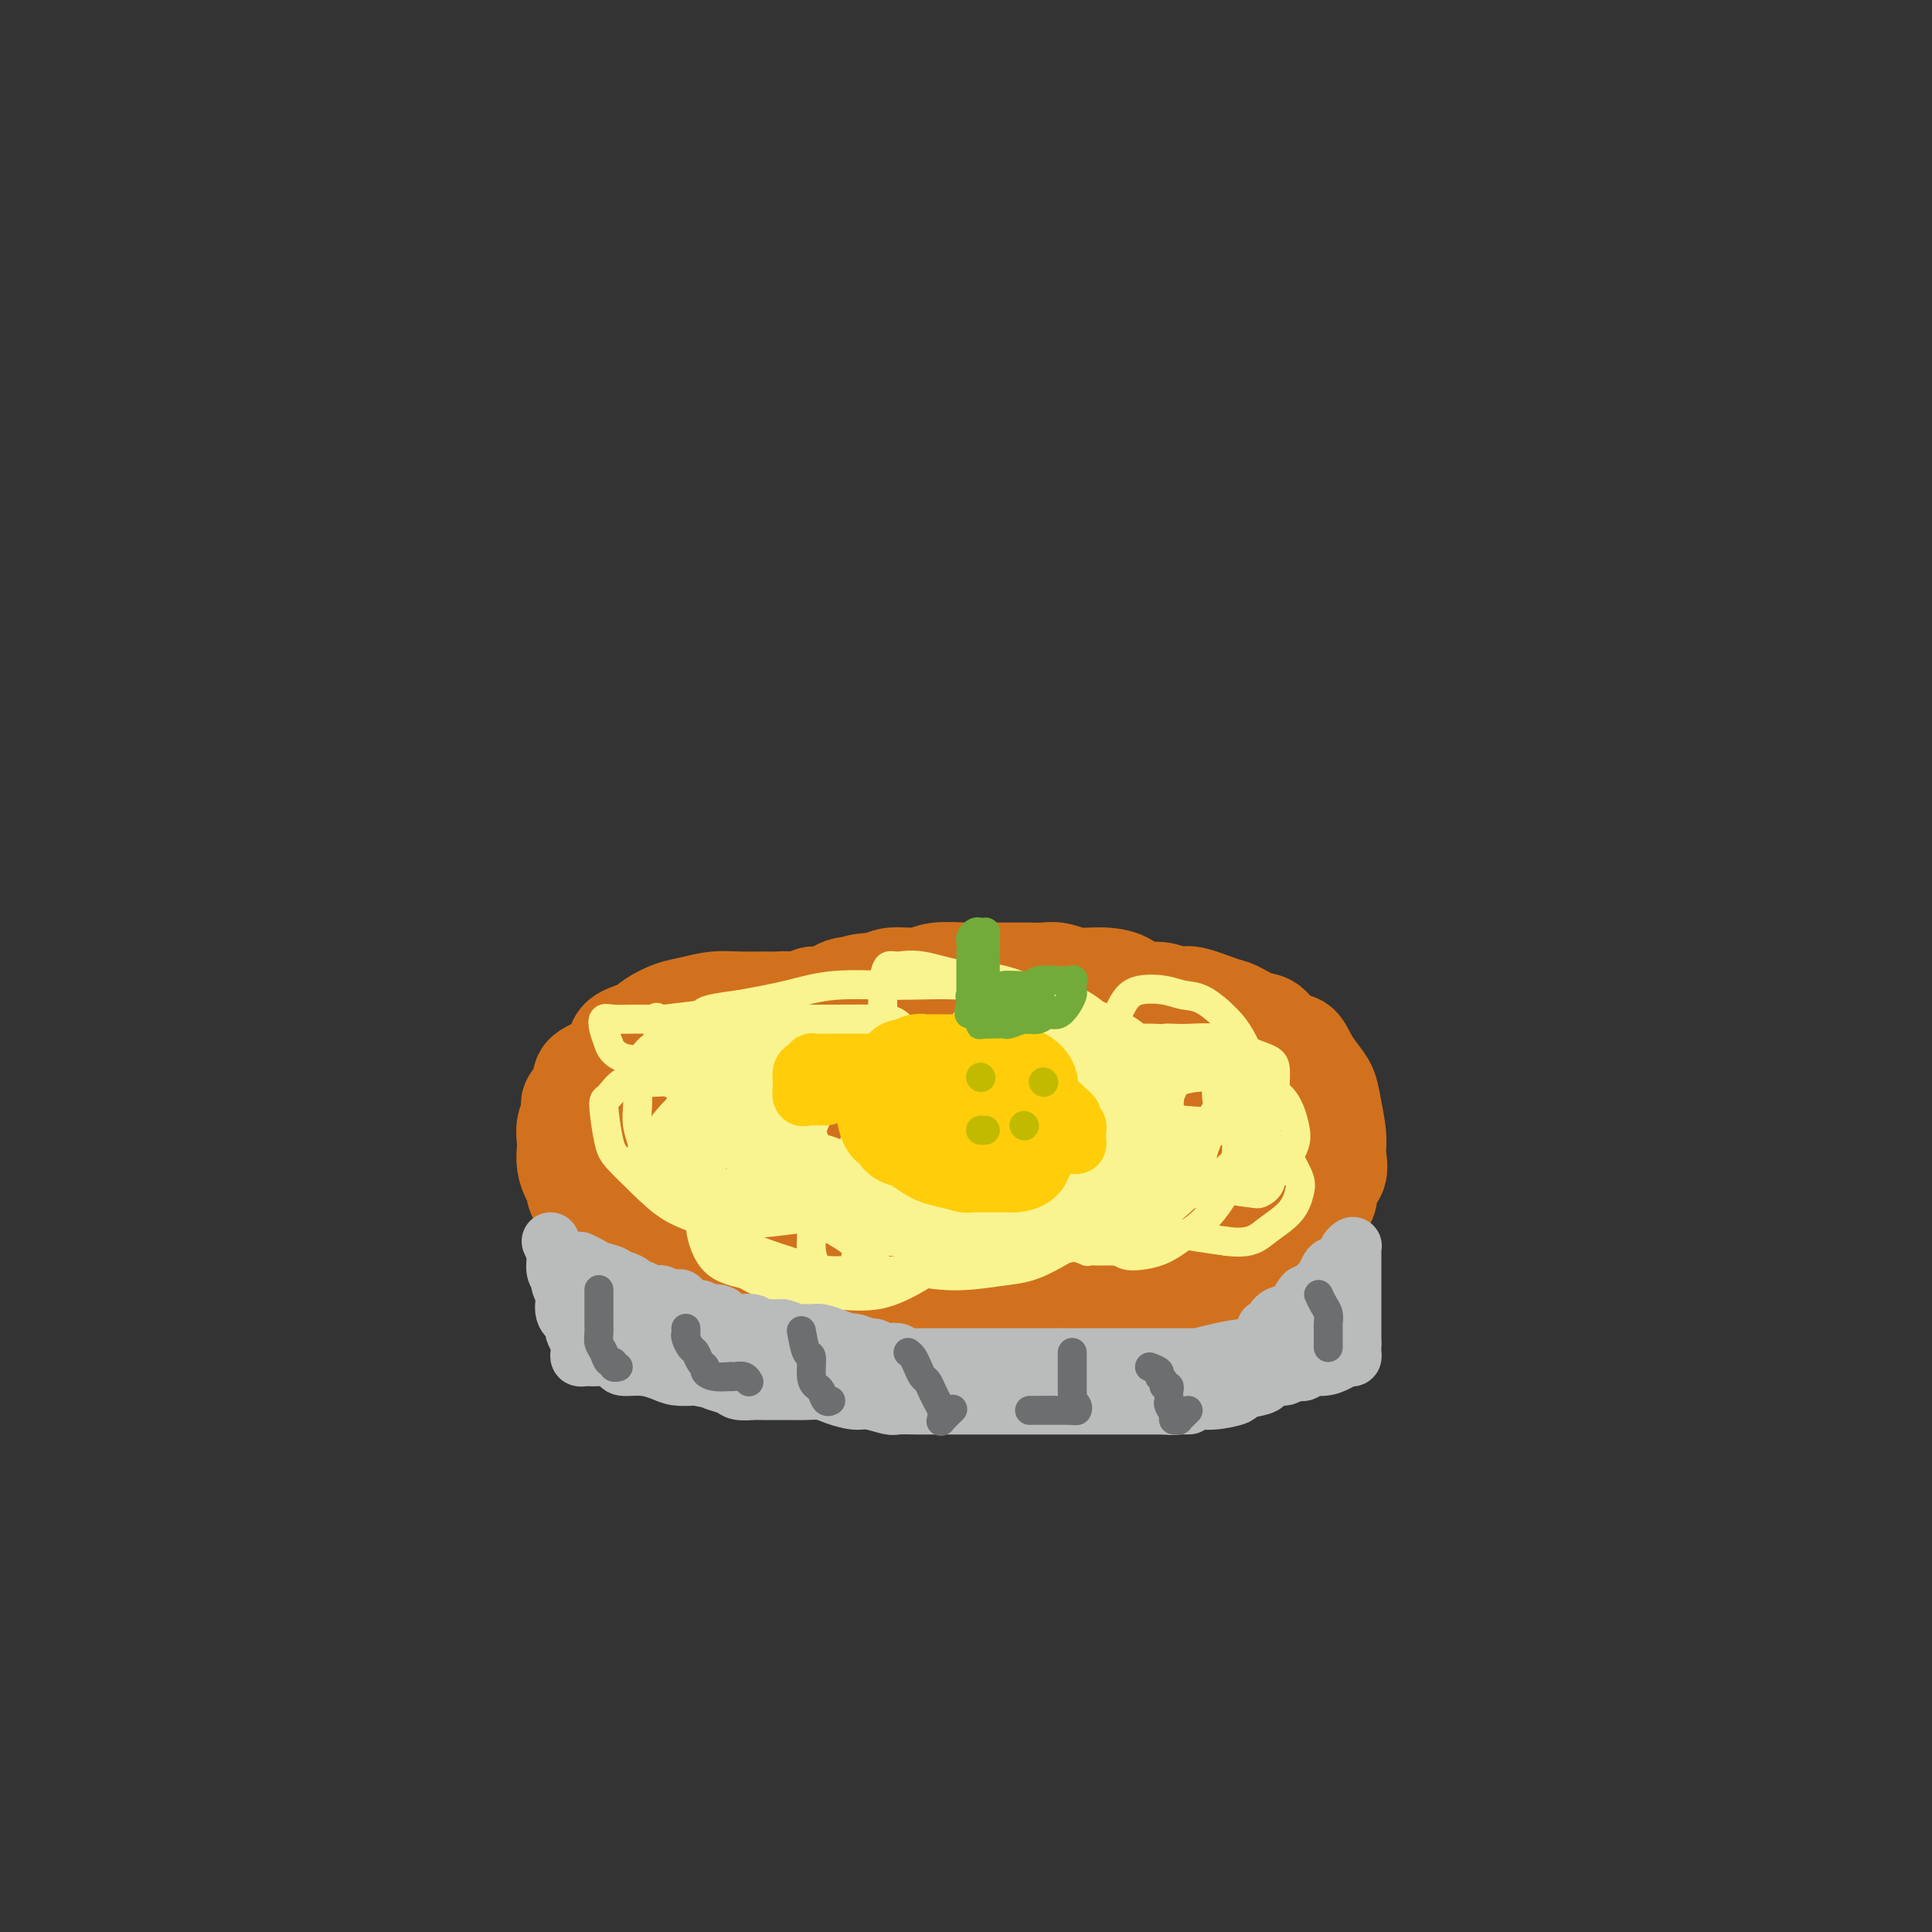 <svg viewBox='0 0 400 400' version='1.1' xmlns='http://www.w3.org/2000/svg' xmlns:xlink='http://www.w3.org/1999/xlink'><rect x="0" y="0" width="400" height="400" fill="#333333" stroke="none"/><g fill='none' stroke='#D2711D' stroke-width='20' stroke-linecap='round' stroke-linejoin='round'><path d='M163,208c0.168,-0.423 0.335,-0.846 0,-1c-0.335,-0.154 -1.174,-0.038 -2,0c-0.826,0.038 -1.641,-0.002 -3,0c-1.359,0.002 -3.263,0.045 -5,0c-1.737,-0.045 -3.306,-0.177 -5,0c-1.694,0.177 -3.512,0.665 -5,1c-1.488,0.335 -2.646,0.519 -4,1c-1.354,0.481 -2.903,1.258 -4,2c-1.097,0.742 -1.742,1.447 -3,2c-1.258,0.553 -3.130,0.953 -4,2c-0.870,1.047 -0.740,2.741 -2,4c-1.260,1.259 -3.911,2.083 -5,3c-1.089,0.917 -0.618,1.926 -1,3c-0.382,1.074 -1.619,2.212 -2,3c-0.381,0.788 0.093,1.225 0,2c-0.093,0.775 -0.754,1.888 -1,3c-0.246,1.112 -0.076,2.224 0,3c0.076,0.776 0.058,1.215 0,2c-0.058,0.785 -0.156,1.916 0,3c0.156,1.084 0.565,2.119 1,3c0.435,0.881 0.895,1.606 1,2c0.105,0.394 -0.145,0.458 0,1c0.145,0.542 0.685,1.562 1,2c0.315,0.438 0.404,0.293 1,1c0.596,0.707 1.699,2.267 3,3c1.301,0.733 2.800,0.638 4,1c1.200,0.362 2.100,1.181 3,2'/><path d='M131,256c2.077,1.042 2.269,0.647 3,1c0.731,0.353 2.000,1.456 3,2c1.000,0.544 1.732,0.531 3,1c1.268,0.469 3.071,1.421 4,2c0.929,0.579 0.985,0.785 2,1c1.015,0.215 2.990,0.439 4,1c1.010,0.561 1.056,1.461 2,2c0.944,0.539 2.786,0.719 4,1c1.214,0.281 1.800,0.664 4,1c2.200,0.336 6.014,0.626 9,1c2.986,0.374 5.145,0.832 7,1c1.855,0.168 3.407,0.045 5,0c1.593,-0.045 3.228,-0.012 5,0c1.772,0.012 3.681,0.003 6,0c2.319,-0.003 5.049,-0.001 7,0c1.951,0.001 3.124,0.000 5,0c1.876,-0.000 4.456,-0.001 7,0c2.544,0.001 5.051,0.004 8,0c2.949,-0.004 6.341,-0.013 9,0c2.659,0.013 4.586,0.050 7,0c2.414,-0.050 5.315,-0.187 8,-1c2.685,-0.813 5.153,-2.300 7,-3c1.847,-0.700 3.074,-0.611 4,-1c0.926,-0.389 1.550,-1.255 3,-2c1.450,-0.745 3.725,-1.368 5,-2c1.275,-0.632 1.550,-1.271 2,-2c0.450,-0.729 1.076,-1.546 2,-2c0.924,-0.454 2.144,-0.544 3,-1c0.856,-0.456 1.346,-1.277 2,-2c0.654,-0.723 1.473,-1.350 2,-2c0.527,-0.650 0.764,-1.325 1,-2'/><path d='M274,250c1.961,-2.479 0.862,-3.177 1,-4c0.138,-0.823 1.513,-1.770 2,-3c0.487,-1.230 0.086,-2.741 0,-4c-0.086,-1.259 0.143,-2.265 0,-4c-0.143,-1.735 -0.656,-4.199 -1,-6c-0.344,-1.801 -0.518,-2.939 -1,-4c-0.482,-1.061 -1.273,-2.047 -2,-3c-0.727,-0.953 -1.390,-1.875 -2,-3c-0.610,-1.125 -1.168,-2.452 -2,-3c-0.832,-0.548 -1.938,-0.316 -3,-1c-1.062,-0.684 -2.081,-2.282 -3,-3c-0.919,-0.718 -1.739,-0.555 -3,-1c-1.261,-0.445 -2.962,-1.496 -4,-2c-1.038,-0.504 -1.412,-0.459 -3,-1c-1.588,-0.541 -4.391,-1.668 -6,-2c-1.609,-0.332 -2.025,0.131 -3,0c-0.975,-0.131 -2.507,-0.857 -4,-1c-1.493,-0.143 -2.945,0.298 -4,0c-1.055,-0.298 -1.714,-1.334 -3,-2c-1.286,-0.666 -3.199,-0.963 -5,-1c-1.801,-0.037 -3.489,0.186 -5,0c-1.511,-0.186 -2.844,-0.782 -4,-1c-1.156,-0.218 -2.134,-0.058 -3,0c-0.866,0.058 -1.621,0.015 -3,0c-1.379,-0.015 -3.382,0.000 -5,0c-1.618,-0.000 -2.853,-0.015 -4,0c-1.147,0.015 -2.208,0.059 -4,0c-1.792,-0.059 -4.315,-0.222 -6,0c-1.685,0.222 -2.530,0.829 -4,1c-1.470,0.171 -3.563,-0.094 -5,0c-1.437,0.094 -2.219,0.547 -3,1'/><path d='M182,203c-7.608,0.416 -3.628,0.955 -3,1c0.628,0.045 -2.097,-0.406 -4,0c-1.903,0.406 -2.985,1.667 -4,2c-1.015,0.333 -1.961,-0.261 -3,0c-1.039,0.261 -2.169,1.378 -3,2c-0.831,0.622 -1.363,0.748 -2,1c-0.637,0.252 -1.381,0.630 -2,1c-0.619,0.370 -1.114,0.733 -2,1c-0.886,0.267 -2.162,0.439 -3,1c-0.838,0.561 -1.236,1.512 -2,2c-0.764,0.488 -1.892,0.512 -3,1c-1.108,0.488 -2.195,1.439 -3,2c-0.805,0.561 -1.326,0.732 -2,1c-0.674,0.268 -1.500,0.634 -2,1c-0.500,0.366 -0.674,0.731 -1,1c-0.326,0.269 -0.805,0.442 -1,1c-0.195,0.558 -0.105,1.501 0,2c0.105,0.499 0.224,0.553 0,1c-0.224,0.447 -0.792,1.285 -1,2c-0.208,0.715 -0.056,1.305 0,2c0.056,0.695 0.015,1.496 0,2c-0.015,0.504 -0.004,0.712 0,1c0.004,0.288 0.001,0.655 0,1c-0.001,0.345 -0.001,0.669 0,1c0.001,0.331 0.003,0.669 0,1c-0.003,0.331 -0.011,0.656 0,1c0.011,0.344 0.041,0.708 0,1c-0.041,0.292 -0.155,0.512 0,1c0.155,0.488 0.577,1.244 1,2'/><path d='M142,239c-0.409,3.495 -0.431,2.232 0,2c0.431,-0.232 1.314,0.568 2,1c0.686,0.432 1.174,0.496 2,1c0.826,0.504 1.988,1.449 3,2c1.012,0.551 1.872,0.707 3,1c1.128,0.293 2.524,0.723 4,1c1.476,0.277 3.031,0.402 4,1c0.969,0.598 1.351,1.669 2,2c0.649,0.331 1.565,-0.079 2,0c0.435,0.079 0.387,0.647 1,1c0.613,0.353 1.886,0.491 3,1c1.114,0.509 2.070,1.390 3,2c0.930,0.610 1.834,0.948 3,1c1.166,0.052 2.596,-0.182 4,0c1.404,0.182 2.784,0.781 4,1c1.216,0.219 2.269,0.059 4,0c1.731,-0.059 4.139,-0.016 6,0c1.861,0.016 3.173,0.004 5,0c1.827,-0.004 4.168,-0.001 6,0c1.832,0.001 3.154,0.001 5,0c1.846,-0.001 4.215,-0.002 6,0c1.785,0.002 2.984,0.008 5,0c2.016,-0.008 4.848,-0.028 7,0c2.152,0.028 3.622,0.105 5,0c1.378,-0.105 2.662,-0.392 5,-1c2.338,-0.608 5.729,-1.538 8,-2c2.271,-0.462 3.424,-0.455 5,-1c1.576,-0.545 3.577,-1.641 5,-2c1.423,-0.359 2.268,0.019 3,0c0.732,-0.019 1.352,-0.434 2,-1c0.648,-0.566 1.324,-1.283 2,-2'/><path d='M261,247c4.859,-1.336 2.006,-0.176 1,0c-1.006,0.176 -0.164,-0.631 0,-1c0.164,-0.369 -0.348,-0.300 0,-1c0.348,-0.700 1.558,-2.169 2,-3c0.442,-0.831 0.115,-1.025 0,-1c-0.115,0.025 -0.019,0.267 0,0c0.019,-0.267 -0.038,-1.044 0,-2c0.038,-0.956 0.172,-2.091 0,-3c-0.172,-0.909 -0.648,-1.591 -1,-2c-0.352,-0.409 -0.579,-0.543 -1,-1c-0.421,-0.457 -1.034,-1.236 -2,-2c-0.966,-0.764 -2.284,-1.514 -3,-2c-0.716,-0.486 -0.829,-0.708 -1,-1c-0.171,-0.292 -0.399,-0.653 -1,-1c-0.601,-0.347 -1.576,-0.681 -2,-1c-0.424,-0.319 -0.299,-0.625 -1,-1c-0.701,-0.375 -2.228,-0.821 -3,-1c-0.772,-0.179 -0.788,-0.093 -1,0c-0.212,0.093 -0.619,0.193 -1,0c-0.381,-0.193 -0.734,-0.677 -1,-1c-0.266,-0.323 -0.444,-0.484 -1,-1c-0.556,-0.516 -1.489,-1.386 -2,-2c-0.511,-0.614 -0.599,-0.973 -1,-1c-0.401,-0.027 -1.115,0.278 -2,0c-0.885,-0.278 -1.943,-1.139 -3,-2'/><path d='M237,217c-4.163,-2.664 -2.070,-1.326 -2,-1c0.070,0.326 -1.883,-0.362 -3,-1c-1.117,-0.638 -1.397,-1.227 -2,-2c-0.603,-0.773 -1.527,-1.732 -2,-2c-0.473,-0.268 -0.493,0.153 -1,0c-0.507,-0.153 -1.500,-0.881 -2,-1c-0.500,-0.119 -0.507,0.372 -1,0c-0.493,-0.372 -1.470,-1.605 -2,-2c-0.530,-0.395 -0.611,0.048 -1,0c-0.389,-0.048 -1.084,-0.587 -2,-1c-0.916,-0.413 -2.053,-0.699 -3,-1c-0.947,-0.301 -1.703,-0.617 -3,-1c-1.297,-0.383 -3.136,-0.835 -5,-1c-1.864,-0.165 -3.752,-0.044 -5,0c-1.248,0.044 -1.856,0.011 -3,0c-1.144,-0.011 -2.825,0.000 -4,0c-1.175,-0.000 -1.846,-0.011 -3,0c-1.154,0.011 -2.793,0.045 -4,0c-1.207,-0.045 -1.981,-0.168 -3,0c-1.019,0.168 -2.282,0.626 -4,1c-1.718,0.374 -3.891,0.664 -5,1c-1.109,0.336 -1.155,0.717 -2,1c-0.845,0.283 -2.491,0.467 -4,1c-1.509,0.533 -2.883,1.414 -4,2c-1.117,0.586 -1.979,0.878 -3,1c-1.021,0.122 -2.201,0.074 -3,0c-0.799,-0.074 -1.217,-0.175 -2,0c-0.783,0.175 -1.932,0.624 -3,1c-1.068,0.376 -2.057,0.678 -3,1c-0.943,0.322 -1.841,0.663 -3,1c-1.159,0.337 -2.580,0.668 -4,1'/><path d='M146,215c-6.218,1.647 -1.762,0.266 -1,0c0.762,-0.266 -2.169,0.584 -4,1c-1.831,0.416 -2.560,0.397 -3,1c-0.440,0.603 -0.590,1.828 -1,2c-0.410,0.172 -1.080,-0.707 -2,0c-0.920,0.707 -2.089,3.001 -3,4c-0.911,0.999 -1.565,0.704 -2,1c-0.435,0.296 -0.652,1.184 -1,2c-0.348,0.816 -0.826,1.559 -1,2c-0.174,0.441 -0.042,0.579 0,1c0.042,0.421 -0.006,1.125 0,2c0.006,0.875 0.065,1.923 0,3c-0.065,1.077 -0.254,2.184 0,3c0.254,0.816 0.951,1.341 2,2c1.049,0.659 2.452,1.453 3,2c0.548,0.547 0.243,0.848 1,1c0.757,0.152 2.575,0.156 5,1c2.425,0.844 5.455,2.527 8,3c2.545,0.473 4.605,-0.266 8,0c3.395,0.266 8.126,1.535 12,2c3.874,0.465 6.892,0.126 11,0c4.108,-0.126 9.306,-0.039 14,0c4.694,0.039 8.885,0.029 13,0c4.115,-0.029 8.154,-0.076 13,0c4.846,0.076 10.500,0.276 15,0c4.500,-0.276 7.847,-1.026 12,-2c4.153,-0.974 9.113,-2.170 12,-3c2.887,-0.830 3.702,-1.295 5,-2c1.298,-0.705 3.080,-1.651 4,-3c0.920,-1.349 0.977,-3.100 1,-4c0.023,-0.900 0.011,-0.950 0,-1'/><path d='M267,233c0.511,-1.835 -0.712,-2.423 -1,-3c-0.288,-0.577 0.358,-1.141 0,-2c-0.358,-0.859 -1.722,-2.011 -3,-3c-1.278,-0.989 -2.472,-1.814 -4,-3c-1.528,-1.186 -3.391,-2.734 -6,-4c-2.609,-1.266 -5.964,-2.250 -9,-3c-3.036,-0.750 -5.751,-1.267 -8,-2c-2.249,-0.733 -4.030,-1.681 -6,-2c-1.970,-0.319 -4.130,-0.010 -6,0c-1.870,0.010 -3.451,-0.279 -7,0c-3.549,0.279 -9.065,1.125 -13,2c-3.935,0.875 -6.287,1.779 -9,2c-2.713,0.221 -5.786,-0.240 -9,0c-3.214,0.240 -6.569,1.182 -9,2c-2.431,0.818 -3.939,1.512 -6,2c-2.061,0.488 -4.675,0.769 -6,1c-1.325,0.231 -1.362,0.412 -2,1c-0.638,0.588 -1.877,1.583 -3,2c-1.123,0.417 -2.130,0.256 -3,1c-0.870,0.744 -1.604,2.392 -2,3c-0.396,0.608 -0.456,0.175 -1,1c-0.544,0.825 -1.574,2.908 -2,5c-0.426,2.092 -0.249,4.193 0,6c0.249,1.807 0.572,3.321 1,4c0.428,0.679 0.963,0.522 2,1c1.037,0.478 2.576,1.592 4,2c1.424,0.408 2.732,0.112 5,0c2.268,-0.112 5.494,-0.040 9,0c3.506,0.040 7.290,0.049 11,0c3.710,-0.049 7.346,-0.157 11,-1c3.654,-0.843 7.327,-2.422 11,-4'/><path d='M206,241c3.947,-1.346 8.314,-2.712 11,-4c2.686,-1.288 3.690,-2.497 5,-4c1.310,-1.503 2.924,-3.298 4,-5c1.076,-1.702 1.612,-3.311 2,-5c0.388,-1.689 0.627,-3.458 1,-4c0.373,-0.542 0.880,0.142 1,0c0.120,-0.142 -0.146,-1.110 0,-2c0.146,-0.890 0.706,-1.702 0,-2c-0.706,-0.298 -2.677,-0.080 -4,0c-1.323,0.080 -1.996,0.024 -4,0c-2.004,-0.024 -5.337,-0.017 -8,0c-2.663,0.017 -4.657,0.043 -8,0c-3.343,-0.043 -8.036,-0.154 -11,0c-2.964,0.154 -4.199,0.574 -6,1c-1.801,0.426 -4.167,0.859 -7,2c-2.833,1.141 -6.133,2.991 -8,4c-1.867,1.009 -2.303,1.177 -3,2c-0.697,0.823 -1.657,2.300 -2,3c-0.343,0.700 -0.069,0.621 0,1c0.069,0.379 -0.068,1.216 0,2c0.068,0.784 0.341,1.516 1,2c0.659,0.484 1.705,0.720 3,1c1.295,0.280 2.838,0.603 5,1c2.162,0.397 4.942,0.867 8,1c3.058,0.133 6.395,-0.072 10,0c3.605,0.072 7.477,0.420 12,0c4.523,-0.420 9.695,-1.607 13,-3c3.305,-1.393 4.741,-2.992 6,-4c1.259,-1.008 2.339,-1.425 3,-2c0.661,-0.575 0.903,-1.307 1,-2c0.097,-0.693 0.048,-1.346 0,-2'/><path d='M231,222c1.523,-2.195 0.329,-2.683 0,-3c-0.329,-0.317 0.207,-0.463 0,-1c-0.207,-0.537 -1.155,-1.466 -2,-2c-0.845,-0.534 -1.585,-0.673 -3,-1c-1.415,-0.327 -3.503,-0.841 -5,-1c-1.497,-0.159 -2.402,0.037 -4,0c-1.598,-0.037 -3.888,-0.307 -6,0c-2.112,0.307 -4.047,1.191 -5,2c-0.953,0.809 -0.923,1.542 -2,3c-1.077,1.458 -3.262,3.641 -4,5c-0.738,1.359 -0.028,1.893 0,3c0.028,1.107 -0.624,2.787 0,4c0.624,1.213 2.526,1.960 4,3c1.474,1.040 2.521,2.375 4,3c1.479,0.625 3.389,0.542 6,1c2.611,0.458 5.924,1.457 8,2c2.076,0.543 2.917,0.630 5,0c2.083,-0.630 5.409,-1.975 8,-3c2.591,-1.025 4.448,-1.728 6,-3c1.552,-1.272 2.798,-3.111 4,-5c1.202,-1.889 2.360,-3.827 3,-5c0.640,-1.173 0.763,-1.582 0,-2c-0.763,-0.418 -2.411,-0.846 -3,-1c-0.589,-0.154 -0.119,-0.034 -1,0c-0.881,0.034 -3.112,-0.019 -4,0c-0.888,0.019 -0.434,0.109 -1,0c-0.566,-0.109 -2.152,-0.416 -3,0c-0.848,0.416 -0.959,1.555 -1,2c-0.041,0.445 -0.011,0.197 0,1c0.011,0.803 0.003,2.658 0,4c-0.003,1.342 -0.002,2.171 0,3'/><path d='M235,231c0.236,2.000 1.325,2.001 2,2c0.675,-0.001 0.937,-0.004 2,0c1.063,0.004 2.926,0.015 4,0c1.074,-0.015 1.358,-0.054 2,-1c0.642,-0.946 1.643,-2.797 2,-4c0.357,-1.203 0.071,-1.759 0,-3c-0.071,-1.241 0.074,-3.168 0,-5c-0.074,-1.832 -0.366,-3.570 -1,-5c-0.634,-1.430 -1.610,-2.551 -2,-3c-0.390,-0.449 -0.195,-0.224 0,0'/></g>
<g fill='none' stroke='#F9F490' stroke-width='6' stroke-linecap='round' stroke-linejoin='round'><path d='M221,238c-1.590,0.246 -3.179,0.491 -4,1c-0.821,0.509 -0.872,1.281 -1,2c-0.128,0.719 -0.332,1.383 -1,2c-0.668,0.617 -1.800,1.186 -2,2c-0.200,0.814 0.533,1.872 0,3c-0.533,1.128 -2.333,2.326 -3,3c-0.667,0.674 -0.200,0.824 0,1c0.200,0.176 0.135,0.377 0,1c-0.135,0.623 -0.339,1.668 0,2c0.339,0.332 1.220,-0.051 2,0c0.780,0.051 1.460,0.534 2,1c0.540,0.466 0.941,0.913 2,1c1.059,0.087 2.775,-0.187 4,0c1.225,0.187 1.957,0.835 2,1c0.043,0.165 -0.603,-0.152 0,0c0.603,0.152 2.456,0.773 3,1c0.544,0.227 -0.219,0.061 0,0c0.219,-0.061 1.421,-0.016 2,0c0.579,0.016 0.536,0.002 1,0c0.464,-0.002 1.434,0.007 2,0c0.566,-0.007 0.726,-0.029 1,0c0.274,0.029 0.661,0.111 1,0c0.339,-0.111 0.630,-0.414 1,-1c0.370,-0.586 0.820,-1.453 1,-2c0.180,-0.547 0.090,-0.773 0,-1'/><path d='M234,255c1.379,-1.414 0.326,-2.950 0,-4c-0.326,-1.050 0.074,-1.614 0,-3c-0.074,-1.386 -0.621,-3.594 -1,-5c-0.379,-1.406 -0.591,-2.009 -1,-3c-0.409,-0.991 -1.017,-2.371 -2,-3c-0.983,-0.629 -2.341,-0.506 -3,-1c-0.659,-0.494 -0.620,-1.605 -1,-2c-0.380,-0.395 -1.180,-0.076 -2,0c-0.820,0.076 -1.659,-0.093 -3,0c-1.341,0.093 -3.183,0.447 -4,1c-0.817,0.553 -0.611,1.304 -1,2c-0.389,0.696 -1.375,1.338 -2,2c-0.625,0.662 -0.890,1.346 -1,2c-0.110,0.654 -0.067,1.280 0,2c0.067,0.720 0.156,1.535 0,3c-0.156,1.465 -0.557,3.579 0,5c0.557,1.421 2.072,2.150 3,3c0.928,0.850 1.268,1.823 3,2c1.732,0.177 4.856,-0.442 7,-1c2.144,-0.558 3.307,-1.055 4,-2c0.693,-0.945 0.916,-2.337 1,-3c0.084,-0.663 0.030,-0.598 0,-1c-0.030,-0.402 -0.036,-1.270 0,-2c0.036,-0.730 0.115,-1.320 0,-2c-0.115,-0.680 -0.423,-1.448 -1,-2c-0.577,-0.552 -1.424,-0.886 -2,-1c-0.576,-0.114 -0.881,-0.009 -1,0c-0.119,0.009 -0.053,-0.080 -1,0c-0.947,0.080 -2.909,0.329 -4,1c-1.091,0.671 -1.312,1.763 -2,3c-0.688,1.237 -1.844,2.618 -3,4'/><path d='M217,250c-1.647,1.795 -0.765,2.283 0,3c0.765,0.717 1.413,1.665 2,2c0.587,0.335 1.114,0.059 2,0c0.886,-0.059 2.133,0.099 3,0c0.867,-0.099 1.355,-0.457 2,-1c0.645,-0.543 1.446,-1.273 2,-2c0.554,-0.727 0.859,-1.452 1,-2c0.141,-0.548 0.117,-0.918 0,-2c-0.117,-1.082 -0.329,-2.876 -1,-4c-0.671,-1.124 -1.803,-1.579 -2,-2c-0.197,-0.421 0.541,-0.807 0,-1c-0.541,-0.193 -2.361,-0.193 -3,0c-0.639,0.193 -0.099,0.577 0,1c0.099,0.423 -0.245,0.883 0,2c0.245,1.117 1.079,2.889 2,4c0.921,1.111 1.931,1.560 3,2c1.069,0.440 2.199,0.870 3,1c0.801,0.130 1.272,-0.040 2,0c0.728,0.040 1.712,0.288 2,0c0.288,-0.288 -0.119,-1.114 0,-2c0.119,-0.886 0.764,-1.832 1,-3c0.236,-1.168 0.062,-2.556 0,-4c-0.062,-1.444 -0.014,-2.942 0,-4c0.014,-1.058 -0.007,-1.676 0,-2c0.007,-0.324 0.043,-0.355 0,1c-0.043,1.355 -0.165,4.096 0,6c0.165,1.904 0.619,2.973 1,4c0.381,1.027 0.691,2.014 1,3'/><path d='M238,250c0.483,1.834 0.692,0.419 1,0c0.308,-0.419 0.717,0.159 1,0c0.283,-0.159 0.442,-1.056 1,-2c0.558,-0.944 1.516,-1.935 2,-3c0.484,-1.065 0.495,-2.203 0,-4c-0.495,-1.797 -1.494,-4.251 -2,-6c-0.506,-1.749 -0.517,-2.793 -1,-4c-0.483,-1.207 -1.436,-2.578 -2,-3c-0.564,-0.422 -0.739,0.103 -1,0c-0.261,-0.103 -0.607,-0.834 -1,-1c-0.393,-0.166 -0.832,0.234 -1,1c-0.168,0.766 -0.064,1.896 0,3c0.064,1.104 0.087,2.180 0,4c-0.087,1.820 -0.284,4.385 0,6c0.284,1.615 1.051,2.282 2,3c0.949,0.718 2.082,1.489 3,2c0.918,0.511 1.620,0.764 3,1c1.380,0.236 3.437,0.455 5,0c1.563,-0.455 2.630,-1.584 4,-3c1.370,-1.416 3.042,-3.118 5,-5c1.958,-1.882 4.201,-3.944 5,-6c0.799,-2.056 0.154,-4.106 0,-6c-0.154,-1.894 0.183,-3.633 0,-5c-0.183,-1.367 -0.885,-2.362 -2,-3c-1.115,-0.638 -2.642,-0.919 -3,-1c-0.358,-0.081 0.453,0.039 0,0c-0.453,-0.039 -2.171,-0.237 -3,0c-0.829,0.237 -0.769,0.909 -1,2c-0.231,1.091 -0.755,2.601 -1,4c-0.245,1.399 -0.213,2.685 0,4c0.213,1.315 0.606,2.657 1,4'/><path d='M253,232c0.234,2.552 1.321,1.932 2,2c0.679,0.068 0.952,0.823 2,1c1.048,0.177 2.870,-0.225 4,-1c1.130,-0.775 1.567,-1.923 2,-3c0.433,-1.077 0.861,-2.084 1,-3c0.139,-0.916 -0.010,-1.742 0,-3c0.010,-1.258 0.180,-2.950 0,-4c-0.180,-1.050 -0.709,-1.459 -2,-2c-1.291,-0.541 -3.343,-1.213 -5,-2c-1.657,-0.787 -2.920,-1.690 -5,-2c-2.080,-0.310 -4.977,-0.026 -7,0c-2.023,0.026 -3.172,-0.205 -4,0c-0.828,0.205 -1.336,0.846 -2,2c-0.664,1.154 -1.486,2.820 -2,4c-0.514,1.180 -0.722,1.873 -1,3c-0.278,1.127 -0.628,2.689 0,4c0.628,1.311 2.234,2.372 4,3c1.766,0.628 3.694,0.821 6,1c2.306,0.179 4.992,0.342 7,0c2.008,-0.342 3.339,-1.190 4,-2c0.661,-0.810 0.653,-1.583 1,-2c0.347,-0.417 1.051,-0.480 1,-2c-0.051,-1.520 -0.856,-4.499 -2,-6c-1.144,-1.501 -2.627,-1.526 -4,-2c-1.373,-0.474 -2.635,-1.397 -5,-2c-2.365,-0.603 -5.834,-0.887 -8,-1c-2.166,-0.113 -3.031,-0.055 -5,0c-1.969,0.055 -5.043,0.108 -7,0c-1.957,-0.108 -2.796,-0.375 -4,0c-1.204,0.375 -2.773,1.393 -4,3c-1.227,1.607 -2.114,3.804 -3,6'/><path d='M217,224c-1.116,2.039 -0.406,2.636 0,4c0.406,1.364 0.508,3.497 1,5c0.492,1.503 1.376,2.378 3,3c1.624,0.622 3.990,0.991 6,1c2.010,0.009 3.665,-0.342 5,-1c1.335,-0.658 2.350,-1.622 3,-3c0.650,-1.378 0.936,-3.171 1,-5c0.064,-1.829 -0.095,-3.695 -1,-6c-0.905,-2.305 -2.555,-5.048 -4,-7c-1.445,-1.952 -2.684,-3.112 -5,-4c-2.316,-0.888 -5.711,-1.504 -8,-2c-2.289,-0.496 -3.474,-0.874 -5,-1c-1.526,-0.126 -3.393,-0.002 -5,0c-1.607,0.002 -2.952,-0.119 -4,0c-1.048,0.119 -1.797,0.480 -3,2c-1.203,1.520 -2.858,4.201 -4,6c-1.142,1.799 -1.769,2.716 -2,4c-0.231,1.284 -0.066,2.935 0,4c0.066,1.065 0.032,1.543 0,2c-0.032,0.457 -0.060,0.891 0,1c0.060,0.109 0.210,-0.109 1,0c0.790,0.109 2.220,0.545 3,0c0.780,-0.545 0.911,-2.069 1,-3c0.089,-0.931 0.135,-1.268 0,-2c-0.135,-0.732 -0.453,-1.858 -1,-3c-0.547,-1.142 -1.323,-2.301 -3,-3c-1.677,-0.699 -4.254,-0.940 -6,-1c-1.746,-0.060 -2.663,0.061 -4,0c-1.337,-0.061 -3.096,-0.303 -6,0c-2.904,0.303 -6.952,1.152 -11,2'/><path d='M169,217c-6.229,0.684 -8.303,1.893 -11,4c-2.697,2.107 -6.019,5.112 -8,7c-1.981,1.888 -2.622,2.659 -3,4c-0.378,1.341 -0.492,3.251 0,4c0.492,0.749 1.590,0.336 3,1c1.410,0.664 3.134,2.404 4,3c0.866,0.596 0.876,0.047 2,0c1.124,-0.047 3.363,0.409 5,0c1.637,-0.409 2.672,-1.681 3,-3c0.328,-1.319 -0.051,-2.683 0,-4c0.051,-1.317 0.531,-2.587 0,-4c-0.531,-1.413 -2.073,-2.969 -3,-4c-0.927,-1.031 -1.240,-1.538 -2,-2c-0.760,-0.462 -1.968,-0.878 -3,-1c-1.032,-0.122 -1.888,0.050 -3,0c-1.112,-0.050 -2.481,-0.322 -4,0c-1.519,0.322 -3.187,1.236 -4,2c-0.813,0.764 -0.772,1.376 -1,2c-0.228,0.624 -0.724,1.259 -1,2c-0.276,0.741 -0.331,1.589 0,4c0.331,2.411 1.049,6.387 2,9c0.951,2.613 2.134,3.864 3,5c0.866,1.136 1.414,2.157 4,3c2.586,0.843 7.210,1.507 10,2c2.790,0.493 3.746,0.816 6,1c2.254,0.184 5.807,0.229 9,0c3.193,-0.229 6.027,-0.733 8,-2c1.973,-1.267 3.086,-3.298 4,-5c0.914,-1.702 1.631,-3.073 2,-5c0.369,-1.927 0.391,-4.408 0,-6c-0.391,-1.592 -1.196,-2.296 -2,-3'/><path d='M189,231c-0.771,-2.070 -1.700,-2.746 -2,-3c-0.300,-0.254 0.029,-0.087 -1,0c-1.029,0.087 -3.414,0.096 -5,1c-1.586,0.904 -2.371,2.705 -3,4c-0.629,1.295 -1.100,2.084 -1,4c0.100,1.916 0.773,4.958 2,7c1.227,2.042 3.007,3.085 5,4c1.993,0.915 4.197,1.704 6,2c1.803,0.296 3.205,0.099 5,0c1.795,-0.099 3.984,-0.100 6,-1c2.016,-0.900 3.858,-2.698 5,-5c1.142,-2.302 1.583,-5.108 2,-8c0.417,-2.892 0.809,-5.871 1,-8c0.191,-2.129 0.182,-3.407 -2,-5c-2.182,-1.593 -6.538,-3.500 -10,-5c-3.462,-1.500 -6.031,-2.592 -9,-3c-2.969,-0.408 -6.338,-0.134 -10,0c-3.662,0.134 -7.618,0.126 -11,0c-3.382,-0.126 -6.192,-0.370 -8,0c-1.808,0.370 -2.615,1.355 -4,3c-1.385,1.645 -3.349,3.952 -4,6c-0.651,2.048 0.011,3.837 0,6c-0.011,2.163 -0.695,4.698 0,7c0.695,2.302 2.769,4.369 5,6c2.231,1.631 4.619,2.825 7,4c2.381,1.175 4.753,2.331 9,3c4.247,0.669 10.367,0.850 14,0c3.633,-0.850 4.778,-2.733 6,-4c1.222,-1.267 2.521,-1.918 3,-3c0.479,-1.082 0.137,-2.595 0,-4c-0.137,-1.405 -0.068,-2.703 0,-4'/><path d='M195,235c-0.751,-1.698 -2.629,-1.943 -4,-3c-1.371,-1.057 -2.237,-2.925 -4,-4c-1.763,-1.075 -4.425,-1.357 -7,-2c-2.575,-0.643 -5.064,-1.646 -7,-2c-1.936,-0.354 -3.317,-0.057 -5,0c-1.683,0.057 -3.666,-0.125 -5,0c-1.334,0.125 -2.017,0.556 -3,1c-0.983,0.444 -2.264,0.901 -3,3c-0.736,2.099 -0.927,5.839 0,9c0.927,3.161 2.972,5.742 5,8c2.028,2.258 4.039,4.192 7,6c2.961,1.808 6.871,3.489 10,4c3.129,0.511 5.477,-0.149 9,0c3.523,0.149 8.219,1.106 11,0c2.781,-1.106 3.645,-4.276 5,-7c1.355,-2.724 3.201,-5.004 4,-7c0.799,-1.996 0.551,-3.709 0,-6c-0.551,-2.291 -1.405,-5.162 -2,-7c-0.595,-1.838 -0.933,-2.644 -3,-4c-2.067,-1.356 -5.864,-3.261 -8,-4c-2.136,-0.739 -2.610,-0.311 -4,0c-1.390,0.311 -3.695,0.505 -5,1c-1.305,0.495 -1.610,1.290 -2,2c-0.390,0.710 -0.866,1.335 -1,2c-0.134,0.665 0.073,1.368 0,3c-0.073,1.632 -0.427,4.191 0,6c0.427,1.809 1.637,2.869 3,4c1.363,1.131 2.881,2.334 5,3c2.119,0.666 4.840,0.795 7,1c2.160,0.205 3.760,0.487 5,0c1.240,-0.487 2.120,-1.744 3,-3'/><path d='M206,239c1.652,-1.602 1.783,-4.106 2,-6c0.217,-1.894 0.520,-3.177 0,-4c-0.520,-0.823 -1.862,-1.185 -3,-2c-1.138,-0.815 -2.070,-2.084 -4,-3c-1.930,-0.916 -4.856,-1.478 -7,-2c-2.144,-0.522 -3.506,-1.004 -6,-1c-2.494,0.004 -6.120,0.494 -9,1c-2.880,0.506 -5.013,1.028 -7,2c-1.987,0.972 -3.829,2.394 -5,4c-1.171,1.606 -1.671,3.398 -2,5c-0.329,1.602 -0.485,3.016 0,4c0.485,0.984 1.612,1.539 3,2c1.388,0.461 3.037,0.828 5,1c1.963,0.172 4.240,0.148 6,0c1.760,-0.148 3.003,-0.419 4,-1c0.997,-0.581 1.748,-1.473 2,-2c0.252,-0.527 0.003,-0.689 0,-2c-0.003,-1.311 0.238,-3.772 0,-5c-0.238,-1.228 -0.957,-1.223 -2,-2c-1.043,-0.777 -2.412,-2.336 -4,-3c-1.588,-0.664 -3.395,-0.432 -5,0c-1.605,0.432 -3.009,1.064 -4,2c-0.991,0.936 -1.569,2.177 -2,3c-0.431,0.823 -0.713,1.230 0,4c0.713,2.770 2.423,7.903 4,11c1.577,3.097 3.021,4.157 5,5c1.979,0.843 4.494,1.469 7,2c2.506,0.531 5.001,0.967 7,1c1.999,0.033 3.500,-0.337 5,-1c1.500,-0.663 3.000,-1.618 4,-3c1.000,-1.382 1.500,-3.191 2,-5'/><path d='M202,244c0.902,-1.816 0.157,-2.357 0,-4c-0.157,-1.643 0.272,-4.387 0,-6c-0.272,-1.613 -1.247,-2.093 -2,-3c-0.753,-0.907 -1.286,-2.241 -2,-3c-0.714,-0.759 -1.608,-0.944 -3,-1c-1.392,-0.056 -3.280,0.018 -5,0c-1.720,-0.018 -3.272,-0.129 -4,1c-0.728,1.129 -0.632,3.498 -1,5c-0.368,1.502 -1.202,2.139 -1,4c0.202,1.861 1.438,4.947 4,7c2.562,2.053 6.451,3.074 10,4c3.549,0.926 6.759,1.757 9,2c2.241,0.243 3.514,-0.104 5,0c1.486,0.104 3.186,0.657 4,0c0.814,-0.657 0.743,-2.525 1,-4c0.257,-1.475 0.842,-2.559 1,-4c0.158,-1.441 -0.110,-3.241 0,-5c0.110,-1.759 0.598,-3.478 -1,-6c-1.598,-2.522 -5.280,-5.847 -8,-8c-2.720,-2.153 -4.476,-3.133 -6,-4c-1.524,-0.867 -2.817,-1.620 -4,-2c-1.183,-0.380 -2.257,-0.387 -4,0c-1.743,0.387 -4.155,1.168 -6,2c-1.845,0.832 -3.124,1.716 -4,3c-0.876,1.284 -1.350,2.967 -2,4c-0.650,1.033 -1.478,1.414 -1,3c0.478,1.586 2.261,4.375 4,6c1.739,1.625 3.435,2.085 6,3c2.565,0.915 5.998,2.285 9,3c3.002,0.715 5.572,0.776 8,0c2.428,-0.776 4.714,-2.388 7,-4'/><path d='M216,237c2.288,-0.595 0.507,-0.084 0,-1c-0.507,-0.916 0.259,-3.261 0,-5c-0.259,-1.739 -1.543,-2.873 -3,-4c-1.457,-1.127 -3.088,-2.249 -5,-3c-1.912,-0.751 -4.105,-1.133 -7,-2c-2.895,-0.867 -6.491,-2.218 -10,-3c-3.509,-0.782 -6.929,-0.994 -10,0c-3.071,0.994 -5.792,3.195 -8,6c-2.208,2.805 -3.903,6.215 -5,9c-1.097,2.785 -1.597,4.946 -2,7c-0.403,2.054 -0.709,4.003 0,5c0.709,0.997 2.432,1.042 4,1c1.568,-0.042 2.982,-0.173 5,-1c2.018,-0.827 4.642,-2.351 6,-4c1.358,-1.649 1.452,-3.422 2,-5c0.548,-1.578 1.551,-2.962 2,-4c0.449,-1.038 0.344,-1.729 0,-3c-0.344,-1.271 -0.928,-3.122 -2,-4c-1.072,-0.878 -2.633,-0.782 -4,-1c-1.367,-0.218 -2.540,-0.751 -4,-1c-1.460,-0.249 -3.208,-0.214 -5,0c-1.792,0.214 -3.629,0.607 -5,1c-1.371,0.393 -2.277,0.785 -3,2c-0.723,1.215 -1.263,3.252 -2,5c-0.737,1.748 -1.673,3.206 -2,4c-0.327,0.794 -0.046,0.924 0,1c0.046,0.076 -0.141,0.097 0,0c0.141,-0.097 0.612,-0.314 1,-1c0.388,-0.686 0.694,-1.843 1,-3'/><path d='M160,233c0.224,-1.645 -0.218,-4.258 -1,-6c-0.782,-1.742 -1.906,-2.611 -3,-4c-1.094,-1.389 -2.158,-3.296 -3,-4c-0.842,-0.704 -1.460,-0.204 -2,0c-0.540,0.204 -1.000,0.114 -2,1c-1.000,0.886 -2.540,2.750 -3,4c-0.460,1.250 0.161,1.888 0,4c-0.161,2.112 -1.105,5.698 -2,8c-0.895,2.302 -1.740,3.321 -2,5c-0.260,1.679 0.067,4.019 0,5c-0.067,0.981 -0.528,0.603 0,1c0.528,0.397 2.044,1.569 3,2c0.956,0.431 1.353,0.122 3,0c1.647,-0.122 4.545,-0.058 7,-1c2.455,-0.942 4.467,-2.890 6,-4c1.533,-1.110 2.586,-1.382 3,-3c0.414,-1.618 0.190,-4.581 0,-6c-0.190,-1.419 -0.347,-1.293 -2,-2c-1.653,-0.707 -4.803,-2.246 -7,-3c-2.197,-0.754 -3.440,-0.723 -5,-1c-1.560,-0.277 -3.436,-0.863 -5,-1c-1.564,-0.137 -2.814,0.175 -4,1c-1.186,0.825 -2.306,2.163 -3,3c-0.694,0.837 -0.962,1.172 -1,2c-0.038,0.828 0.156,2.148 0,4c-0.156,1.852 -0.660,4.234 0,6c0.660,1.766 2.483,2.915 4,4c1.517,1.085 2.726,2.105 5,3c2.274,0.895 5.612,1.664 8,2c2.388,0.336 3.825,0.239 6,0c2.175,-0.239 5.087,-0.619 8,-1'/><path d='M168,252c4.370,-0.286 4.295,-1.500 5,-2c0.705,-0.500 2.190,-0.284 3,-1c0.810,-0.716 0.945,-2.364 1,-3c0.055,-0.636 0.029,-0.261 0,-1c-0.029,-0.739 -0.062,-2.592 -1,-4c-0.938,-1.408 -2.783,-2.370 -5,-3c-2.217,-0.630 -4.808,-0.928 -7,-1c-2.192,-0.072 -3.986,0.081 -6,0c-2.014,-0.081 -4.248,-0.396 -6,0c-1.752,0.396 -3.022,1.505 -4,3c-0.978,1.495 -1.666,3.378 -2,5c-0.334,1.622 -0.316,2.984 0,5c0.316,2.016 0.931,4.687 2,7c1.069,2.313 2.594,4.269 5,6c2.406,1.731 5.693,3.239 9,4c3.307,0.761 6.634,0.777 10,1c3.366,0.223 6.772,0.654 10,0c3.228,-0.654 6.277,-2.392 9,-4c2.723,-1.608 5.119,-3.085 7,-5c1.881,-1.915 3.246,-4.268 4,-6c0.754,-1.732 0.897,-2.844 1,-4c0.103,-1.156 0.166,-2.358 0,-3c-0.166,-0.642 -0.562,-0.725 -1,-1c-0.438,-0.275 -0.919,-0.741 -2,-1c-1.081,-0.259 -2.761,-0.311 -4,0c-1.239,0.311 -2.037,0.983 -3,2c-0.963,1.017 -2.092,2.377 -3,4c-0.908,1.623 -1.594,3.507 -2,5c-0.406,1.493 -0.532,2.594 0,4c0.532,1.406 1.724,3.116 3,4c1.276,0.884 2.638,0.942 4,1'/><path d='M195,264c1.568,0.205 3.488,0.216 6,0c2.512,-0.216 5.614,-0.660 8,-1c2.386,-0.340 4.054,-0.576 7,-2c2.946,-1.424 7.170,-4.035 10,-6c2.830,-1.965 4.268,-3.284 5,-5c0.732,-1.716 0.759,-3.829 1,-5c0.241,-1.171 0.695,-1.401 1,-2c0.305,-0.599 0.461,-1.566 0,-2c-0.461,-0.434 -1.540,-0.334 -2,0c-0.460,0.334 -0.302,0.901 -1,2c-0.698,1.099 -2.251,2.729 -3,4c-0.749,1.271 -0.694,2.182 -1,4c-0.306,1.818 -0.974,4.545 0,6c0.974,1.455 3.589,1.640 5,2c1.411,0.360 1.617,0.894 3,1c1.383,0.106 3.942,-0.215 6,-1c2.058,-0.785 3.613,-2.033 5,-3c1.387,-0.967 2.606,-1.652 4,-3c1.394,-1.348 2.964,-3.358 4,-5c1.036,-1.642 1.539,-2.916 2,-4c0.461,-1.084 0.882,-1.980 1,-3c0.118,-1.020 -0.066,-2.166 0,-3c0.066,-0.834 0.383,-1.357 0,-2c-0.383,-0.643 -1.465,-1.408 -2,-2c-0.535,-0.592 -0.522,-1.012 -1,-1c-0.478,0.012 -1.448,0.457 -2,1c-0.552,0.543 -0.687,1.185 -1,2c-0.313,0.815 -0.804,1.804 -1,3c-0.196,1.196 -0.098,2.598 0,4'/><path d='M249,243c0.373,1.782 2.306,1.737 3,2c0.694,0.263 0.148,0.832 1,1c0.852,0.168 3.103,-0.067 4,0c0.897,0.067 0.440,0.436 1,0c0.560,-0.436 2.138,-1.676 3,-3c0.862,-1.324 1.008,-2.730 1,-4c-0.008,-1.270 -0.172,-2.403 0,-4c0.172,-1.597 0.679,-3.656 0,-7c-0.679,-3.344 -2.543,-7.971 -4,-11c-1.457,-3.029 -2.508,-4.459 -4,-6c-1.492,-1.541 -3.425,-3.193 -5,-4c-1.575,-0.807 -2.793,-0.768 -4,-1c-1.207,-0.232 -2.404,-0.734 -4,-1c-1.596,-0.266 -3.591,-0.295 -5,0c-1.409,0.295 -2.231,0.913 -3,2c-0.769,1.087 -1.484,2.644 -2,4c-0.516,1.356 -0.833,2.510 -1,4c-0.167,1.490 -0.183,3.315 0,5c0.183,1.685 0.564,3.228 1,4c0.436,0.772 0.925,0.771 2,1c1.075,0.229 2.735,0.689 4,1c1.265,0.311 2.136,0.474 3,0c0.864,-0.474 1.721,-1.587 2,-2c0.279,-0.413 -0.019,-0.128 0,-1c0.019,-0.872 0.355,-2.902 0,-4c-0.355,-1.098 -1.400,-1.263 -3,-2c-1.600,-0.737 -3.755,-2.046 -6,-3c-2.245,-0.954 -4.581,-1.555 -7,-2c-2.419,-0.445 -4.920,-0.735 -7,-1c-2.080,-0.265 -3.737,-0.504 -5,0c-1.263,0.504 -2.131,1.752 -3,3'/><path d='M211,214c-1.344,1.448 -0.703,3.568 0,5c0.703,1.432 1.468,2.174 2,3c0.532,0.826 0.829,1.734 2,2c1.171,0.266 3.214,-0.111 5,0c1.786,0.111 3.314,0.710 6,1c2.686,0.290 6.531,0.272 9,0c2.469,-0.272 3.563,-0.799 4,-1c0.437,-0.201 0.217,-0.078 0,-1c-0.217,-0.922 -0.433,-2.891 -1,-4c-0.567,-1.109 -1.487,-1.359 -3,-2c-1.513,-0.641 -3.620,-1.673 -6,-2c-2.380,-0.327 -5.032,0.050 -7,0c-1.968,-0.050 -3.253,-0.527 -5,0c-1.747,0.527 -3.958,2.057 -5,3c-1.042,0.943 -0.917,1.300 -1,3c-0.083,1.700 -0.376,4.745 0,7c0.376,2.255 1.422,3.721 3,5c1.578,1.279 3.690,2.370 5,3c1.310,0.630 1.818,0.798 3,1c1.182,0.202 3.039,0.438 4,0c0.961,-0.438 1.027,-1.548 1,-2c-0.027,-0.452 -0.148,-0.244 0,-2c0.148,-1.756 0.565,-5.476 0,-8c-0.565,-2.524 -2.112,-3.853 -3,-5c-0.888,-1.147 -1.118,-2.111 -3,-3c-1.882,-0.889 -5.418,-1.703 -8,-2c-2.582,-0.297 -4.211,-0.077 -5,1c-0.789,1.077 -0.737,3.010 -1,5c-0.263,1.990 -0.840,4.036 -1,7c-0.160,2.964 0.097,6.847 1,10c0.903,3.153 2.451,5.577 4,8'/><path d='M211,246c1.702,4.267 3.457,5.933 6,7c2.543,1.067 5.875,1.533 9,2c3.125,0.467 6.042,0.935 9,0c2.958,-0.935 5.955,-3.274 8,-5c2.045,-1.726 3.138,-2.838 4,-4c0.862,-1.162 1.492,-2.374 1,-5c-0.492,-2.626 -2.107,-6.668 -4,-9c-1.893,-2.332 -4.063,-2.956 -7,-4c-2.937,-1.044 -6.642,-2.509 -10,-3c-3.358,-0.491 -6.369,-0.007 -10,0c-3.631,0.007 -7.880,-0.463 -11,0c-3.120,0.463 -5.110,1.858 -7,3c-1.890,1.142 -3.681,2.032 -5,3c-1.319,0.968 -2.167,2.013 -3,3c-0.833,0.987 -1.650,1.914 -2,3c-0.350,1.086 -0.231,2.329 0,4c0.231,1.671 0.575,3.771 1,5c0.425,1.229 0.932,1.589 2,2c1.068,0.411 2.697,0.875 4,1c1.303,0.125 2.281,-0.090 3,0c0.719,0.090 1.178,0.483 1,0c-0.178,-0.483 -0.995,-1.842 -3,-3c-2.005,-1.158 -5.198,-2.117 -8,-3c-2.802,-0.883 -5.212,-1.692 -7,-2c-1.788,-0.308 -2.954,-0.116 -4,0c-1.046,0.116 -1.971,0.155 -3,0c-1.029,-0.155 -2.162,-0.503 -3,0c-0.838,0.503 -1.382,1.858 -2,3c-0.618,1.142 -1.309,2.071 -2,3'/><path d='M168,247c-0.603,2.271 -0.109,4.948 0,7c0.109,2.052 -0.167,3.479 0,5c0.167,1.521 0.777,3.138 2,4c1.223,0.862 3.060,0.971 4,1c0.940,0.029 0.985,-0.021 2,0c1.015,0.021 3.001,0.112 4,0c0.999,-0.112 1.012,-0.429 1,-1c-0.012,-0.571 -0.049,-1.397 0,-2c0.049,-0.603 0.183,-0.985 0,-2c-0.183,-1.015 -0.684,-2.664 -2,-4c-1.316,-1.336 -3.447,-2.358 -5,-3c-1.553,-0.642 -2.527,-0.903 -5,-2c-2.473,-1.097 -6.445,-3.029 -9,-4c-2.555,-0.971 -3.693,-0.981 -5,-1c-1.307,-0.019 -2.781,-0.046 -4,0c-1.219,0.046 -2.181,0.164 -3,1c-0.819,0.836 -1.495,2.391 -2,3c-0.505,0.609 -0.839,0.271 -1,1c-0.161,0.729 -0.150,2.525 0,4c0.150,1.475 0.438,2.631 1,4c0.562,1.369 1.398,2.952 3,4c1.602,1.048 3.971,1.560 6,2c2.029,0.440 3.720,0.806 5,1c1.280,0.194 2.150,0.215 5,0c2.850,-0.215 7.681,-0.665 10,-1c2.319,-0.335 2.128,-0.554 2,-1c-0.128,-0.446 -0.192,-1.120 0,-2c0.192,-0.880 0.639,-1.968 0,-3c-0.639,-1.032 -2.364,-2.009 -4,-3c-1.636,-0.991 -3.182,-1.998 -5,-3c-1.818,-1.002 -3.909,-2.001 -6,-3'/><path d='M162,249c-3.449,-1.557 -4.571,-0.950 -6,-1c-1.429,-0.050 -3.166,-0.758 -4,-1c-0.834,-0.242 -0.765,-0.017 -1,0c-0.235,0.017 -0.775,-0.172 -1,0c-0.225,0.172 -0.135,0.705 0,2c0.135,1.295 0.315,3.351 1,5c0.685,1.649 1.874,2.889 4,4c2.126,1.111 5.188,2.092 8,3c2.812,0.908 5.373,1.745 8,2c2.627,0.255 5.320,-0.070 9,0c3.680,0.070 8.348,0.534 12,0c3.652,-0.534 6.288,-2.067 8,-3c1.712,-0.933 2.502,-1.268 3,-2c0.498,-0.732 0.706,-1.862 1,-3c0.294,-1.138 0.674,-2.284 0,-3c-0.674,-0.716 -2.400,-1.001 -4,-2c-1.600,-0.999 -3.072,-2.710 -7,-4c-3.928,-1.290 -10.312,-2.159 -15,-3c-4.688,-0.841 -7.681,-1.654 -10,-2c-2.319,-0.346 -3.962,-0.223 -5,0c-1.038,0.223 -1.469,0.548 -2,1c-0.531,0.452 -1.162,1.031 -1,2c0.162,0.969 1.116,2.327 3,4c1.884,1.673 4.700,3.662 8,5c3.300,1.338 7.086,2.025 11,3c3.914,0.975 7.955,2.238 12,3c4.045,0.762 8.092,1.022 12,1c3.908,-0.022 7.676,-0.325 12,-1c4.324,-0.675 9.203,-1.720 14,-4c4.797,-2.280 9.514,-5.794 12,-8c2.486,-2.206 2.743,-3.103 3,-4'/><path d='M247,243c1.974,-2.408 -0.591,-2.429 -2,-3c-1.409,-0.571 -1.661,-1.691 -3,-3c-1.339,-1.309 -3.763,-2.806 -7,-4c-3.237,-1.194 -7.285,-2.085 -12,-3c-4.715,-0.915 -10.098,-1.853 -15,-3c-4.902,-1.147 -9.325,-2.502 -13,-3c-3.675,-0.498 -6.603,-0.140 -9,0c-2.397,0.140 -4.264,0.063 -7,0c-2.736,-0.063 -6.342,-0.113 -9,0c-2.658,0.113 -4.370,0.390 -6,1c-1.630,0.610 -3.179,1.553 -4,3c-0.821,1.447 -0.915,3.398 -1,5c-0.085,1.602 -0.162,2.854 0,5c0.162,2.146 0.562,5.186 2,8c1.438,2.814 3.913,5.401 7,7c3.087,1.599 6.785,2.208 11,3c4.215,0.792 8.945,1.767 14,2c5.055,0.233 10.434,-0.276 15,-1c4.566,-0.724 8.319,-1.662 12,-4c3.681,-2.338 7.289,-6.074 10,-9c2.711,-2.926 4.523,-5.042 6,-8c1.477,-2.958 2.617,-6.760 3,-10c0.383,-3.240 0.008,-5.920 -1,-8c-1.008,-2.080 -2.651,-3.562 -5,-5c-2.349,-1.438 -5.405,-2.832 -9,-4c-3.595,-1.168 -7.728,-2.111 -12,-3c-4.272,-0.889 -8.683,-1.724 -13,-2c-4.317,-0.276 -8.538,0.009 -13,0c-4.462,-0.009 -9.163,-0.310 -13,0c-3.837,0.310 -6.811,1.231 -10,2c-3.189,0.769 -6.595,1.384 -10,2'/><path d='M153,208c-8.516,1.028 -6.804,1.598 -8,2c-1.196,0.402 -5.298,0.637 -7,1c-1.702,0.363 -1.004,0.856 -1,1c0.004,0.144 -0.687,-0.060 -1,0c-0.313,0.060 -0.249,0.384 0,1c0.249,0.616 0.683,1.524 1,2c0.317,0.476 0.519,0.520 1,1c0.481,0.480 1.243,1.397 2,2c0.757,0.603 1.509,0.894 2,1c0.491,0.106 0.721,0.029 1,0c0.279,-0.029 0.607,-0.008 1,0c0.393,0.008 0.850,0.003 1,0c0.150,-0.003 -0.006,-0.004 1,0c1.006,0.004 3.173,0.012 5,0c1.827,-0.012 3.312,-0.045 5,0c1.688,0.045 3.577,0.168 5,0c1.423,-0.168 2.379,-0.626 3,-1c0.621,-0.374 0.905,-0.663 1,-1c0.095,-0.337 -0.000,-0.721 0,-1c0.000,-0.279 0.096,-0.453 0,-1c-0.096,-0.547 -0.384,-1.467 -1,-2c-0.616,-0.533 -1.562,-0.678 -4,-1c-2.438,-0.322 -6.370,-0.820 -10,-1c-3.630,-0.180 -6.959,-0.043 -10,0c-3.041,0.043 -5.793,-0.008 -8,0c-2.207,0.008 -3.870,0.074 -5,0c-1.130,-0.074 -1.727,-0.289 -2,0c-0.273,0.289 -0.221,1.083 0,2c0.221,0.917 0.610,1.959 1,3'/><path d='M126,216c0.327,1.437 1.646,2.531 3,3c1.354,0.469 2.745,0.313 5,1c2.255,0.687 5.375,2.217 9,3c3.625,0.783 7.754,0.819 12,1c4.246,0.181 8.607,0.506 13,0c4.393,-0.506 8.818,-1.845 12,-3c3.182,-1.155 5.121,-2.127 6,-3c0.879,-0.873 0.698,-1.645 1,-2c0.302,-0.355 1.086,-0.291 1,-1c-0.086,-0.709 -1.041,-2.190 -2,-3c-0.959,-0.810 -1.921,-0.949 -4,-1c-2.079,-0.051 -5.275,-0.014 -9,0c-3.725,0.014 -7.979,0.005 -12,0c-4.021,-0.005 -7.810,-0.005 -11,0c-3.190,0.005 -5.782,0.015 -8,0c-2.218,-0.015 -4.064,-0.055 -5,0c-0.936,0.055 -0.964,0.206 -1,0c-0.036,-0.206 -0.082,-0.770 0,0c0.082,0.770 0.290,2.872 1,4c0.710,1.128 1.921,1.280 4,2c2.079,0.720 5.025,2.008 10,3c4.975,0.992 11.977,1.690 17,2c5.023,0.310 8.065,0.234 11,0c2.935,-0.234 5.762,-0.626 7,-1c1.238,-0.374 0.888,-0.730 1,-1c0.112,-0.270 0.688,-0.454 1,-1c0.312,-0.546 0.360,-1.456 0,-2c-0.360,-0.544 -1.127,-0.723 -2,-1c-0.873,-0.277 -1.850,-0.651 -4,-1c-2.150,-0.349 -5.471,-0.671 -8,-1c-2.529,-0.329 -4.264,-0.664 -6,-1'/><path d='M168,213c-4.043,-0.912 -4.151,-0.192 -5,0c-0.849,0.192 -2.439,-0.145 -3,0c-0.561,0.145 -0.092,0.771 0,1c0.092,0.229 -0.193,0.060 0,0c0.193,-0.060 0.862,-0.011 0,0c-0.862,0.011 -3.257,-0.017 -6,0c-2.743,0.017 -5.835,0.078 -8,0c-2.165,-0.078 -3.403,-0.297 -5,0c-1.597,0.297 -3.552,1.108 -5,2c-1.448,0.892 -2.388,1.865 -3,3c-0.612,1.135 -0.897,2.431 -1,3c-0.103,0.569 -0.023,0.411 0,1c0.023,0.589 -0.010,1.925 0,3c0.010,1.075 0.063,1.888 0,3c-0.063,1.112 -0.242,2.522 0,4c0.242,1.478 0.903,3.023 1,4c0.097,0.977 -0.371,1.386 0,2c0.371,0.614 1.581,1.435 2,2c0.419,0.565 0.046,0.875 0,1c-0.046,0.125 0.237,0.064 1,0c0.763,-0.064 2.008,-0.130 3,-1c0.992,-0.870 1.730,-2.542 2,-4c0.270,-1.458 0.073,-2.700 0,-4c-0.073,-1.300 -0.021,-2.657 0,-4c0.021,-1.343 0.010,-2.671 0,-4'/><path d='M141,225c-0.395,-2.084 -1.382,-1.293 -2,-1c-0.618,0.293 -0.865,0.090 -1,0c-0.135,-0.090 -0.156,-0.065 -1,0c-0.844,0.065 -2.511,0.170 -4,0c-1.489,-0.170 -2.802,-0.616 -4,0c-1.198,0.616 -2.282,2.295 -3,3c-0.718,0.705 -1.069,0.436 -1,2c0.069,1.564 0.558,4.960 1,7c0.442,2.040 0.837,2.722 2,4c1.163,1.278 3.094,3.152 5,5c1.906,1.848 3.786,3.671 6,5c2.214,1.329 4.763,2.163 7,3c2.237,0.837 4.161,1.675 5,2c0.839,0.325 0.591,0.137 1,0c0.409,-0.137 1.474,-0.223 2,0c0.526,0.223 0.514,0.756 1,0c0.486,-0.756 1.470,-2.799 2,-4c0.530,-1.201 0.607,-1.558 1,-3c0.393,-1.442 1.103,-3.970 0,-7c-1.103,-3.030 -4.019,-6.563 -6,-9c-1.981,-2.437 -3.029,-3.777 -4,-5c-0.971,-1.223 -1.866,-2.330 -3,-3c-1.134,-0.670 -2.506,-0.904 -3,-1c-0.494,-0.096 -0.109,-0.055 0,0c0.109,0.055 -0.059,0.122 0,2c0.059,1.878 0.346,5.565 2,8c1.654,2.435 4.676,3.617 8,5c3.324,1.383 6.950,2.967 11,4c4.050,1.033 8.525,1.517 13,2'/><path d='M176,244c7.169,0.761 13.091,-0.338 19,-1c5.909,-0.662 11.804,-0.887 17,-2c5.196,-1.113 9.694,-3.115 14,-5c4.306,-1.885 8.421,-3.652 11,-5c2.579,-1.348 3.621,-2.275 4,-3c0.379,-0.725 0.094,-1.248 0,-2c-0.094,-0.752 0.002,-1.734 0,-2c-0.002,-0.266 -0.103,0.184 -1,0c-0.897,-0.184 -2.589,-1.003 -5,-2c-2.411,-0.997 -5.539,-2.172 -9,-3c-3.461,-0.828 -7.253,-1.310 -11,-2c-3.747,-0.690 -7.447,-1.590 -11,-2c-3.553,-0.410 -6.959,-0.331 -9,0c-2.041,0.331 -2.716,0.912 -4,1c-1.284,0.088 -3.176,-0.319 -4,0c-0.824,0.319 -0.579,1.363 -1,2c-0.421,0.637 -1.508,0.867 -2,1c-0.492,0.133 -0.390,0.169 0,1c0.390,0.831 1.067,2.458 2,4c0.933,1.542 2.120,3.000 4,4c1.880,1.000 4.451,1.542 7,2c2.549,0.458 5.075,0.833 8,1c2.925,0.167 6.248,0.128 10,0c3.752,-0.128 7.933,-0.344 11,-1c3.067,-0.656 5.021,-1.753 6,-3c0.979,-1.247 0.984,-2.644 1,-4c0.016,-1.356 0.043,-2.670 0,-4c-0.043,-1.330 -0.156,-2.676 -1,-4c-0.844,-1.324 -2.420,-2.626 -4,-4c-1.580,-1.374 -3.166,-2.821 -6,-4c-2.834,-1.179 -6.917,-2.089 -11,-3'/><path d='M211,204c-5.268,-2.032 -7.937,-1.611 -11,-2c-3.063,-0.389 -6.521,-1.586 -9,-2c-2.479,-0.414 -3.978,-0.044 -5,0c-1.022,0.044 -1.568,-0.239 -2,0c-0.432,0.239 -0.752,1.001 -1,3c-0.248,1.999 -0.426,5.236 0,8c0.426,2.764 1.456,5.056 3,7c1.544,1.944 3.603,3.539 6,5c2.397,1.461 5.134,2.787 8,4c2.866,1.213 5.863,2.313 9,3c3.137,0.687 6.415,0.961 9,1c2.585,0.039 4.476,-0.157 7,0c2.524,0.157 5.682,0.669 8,0c2.318,-0.669 3.797,-2.517 5,-3c1.203,-0.483 2.129,0.401 3,0c0.871,-0.401 1.688,-2.086 2,-3c0.312,-0.914 0.119,-1.058 0,-1c-0.119,0.058 -0.163,0.317 0,0c0.163,-0.317 0.534,-1.209 0,-2c-0.534,-0.791 -1.974,-1.479 -3,-2c-1.026,-0.521 -1.637,-0.874 -3,-1c-1.363,-0.126 -3.476,-0.027 -6,0c-2.524,0.027 -5.457,-0.020 -8,0c-2.543,0.020 -4.694,0.105 -6,1c-1.306,0.895 -1.767,2.599 -2,4c-0.233,1.401 -0.238,2.501 0,4c0.238,1.499 0.718,3.399 2,6c1.282,2.601 3.364,5.903 6,9c2.636,3.097 5.825,5.988 9,8c3.175,2.012 6.336,3.146 10,4c3.664,0.854 7.832,1.427 12,2'/><path d='M254,257c4.943,0.662 6.299,-0.683 8,-2c1.701,-1.317 3.747,-2.608 5,-4c1.253,-1.392 1.715,-2.886 2,-4c0.285,-1.114 0.394,-1.847 0,-3c-0.394,-1.153 -1.290,-2.727 -2,-4c-0.710,-1.273 -1.234,-2.243 -3,-3c-1.766,-0.757 -4.774,-1.299 -7,-2c-2.226,-0.701 -3.671,-1.562 -6,-2c-2.329,-0.438 -5.542,-0.452 -9,-1c-3.458,-0.548 -7.159,-1.631 -10,-2c-2.841,-0.369 -4.820,-0.024 -6,0c-1.180,0.024 -1.561,-0.274 -2,0c-0.439,0.274 -0.936,1.121 -1,2c-0.064,0.879 0.307,1.790 1,3c0.693,1.210 1.709,2.718 4,4c2.291,1.282 5.855,2.339 9,3c3.145,0.661 5.869,0.925 9,1c3.131,0.075 6.668,-0.039 10,0c3.332,0.039 6.458,0.233 8,0c1.542,-0.233 1.501,-0.892 2,-2c0.499,-1.108 1.537,-2.664 2,-4c0.463,-1.336 0.352,-2.453 0,-4c-0.352,-1.547 -0.946,-3.525 -2,-5c-1.054,-1.475 -2.568,-2.447 -4,-3c-1.432,-0.553 -2.781,-0.686 -4,-1c-1.219,-0.314 -2.307,-0.810 -5,-1c-2.693,-0.190 -6.989,-0.073 -9,1c-2.011,1.073 -1.735,3.102 -2,5c-0.265,1.898 -1.071,3.665 -1,6c0.071,2.335 1.020,5.239 2,7c0.980,1.761 1.990,2.381 3,3'/><path d='M246,245c1.555,1.769 2.942,1.193 4,1c1.058,-0.193 1.786,-0.002 3,0c1.214,0.002 2.915,-0.183 4,-1c1.085,-0.817 1.553,-2.265 2,-4c0.447,-1.735 0.875,-3.757 1,-5c0.125,-1.243 -0.051,-1.706 0,-3c0.051,-1.294 0.328,-3.419 0,-5c-0.328,-1.581 -1.260,-2.619 -2,-4c-0.740,-1.381 -1.289,-3.104 -2,-4c-0.711,-0.896 -1.584,-0.963 -2,-1c-0.416,-0.037 -0.376,-0.043 -1,0c-0.624,0.043 -1.914,0.136 -3,0c-1.086,-0.136 -1.968,-0.501 -3,0c-1.032,0.501 -2.214,1.868 -3,3c-0.786,1.132 -1.178,2.030 -2,3c-0.822,0.970 -2.075,2.012 -1,5c1.075,2.988 4.478,7.920 7,11c2.522,3.080 4.164,4.306 6,5c1.836,0.694 3.866,0.855 5,1c1.134,0.145 1.373,0.276 2,0c0.627,-0.276 1.643,-0.957 2,-2c0.357,-1.043 0.054,-2.447 0,-4c-0.054,-1.553 0.141,-3.256 -1,-5c-1.141,-1.744 -3.620,-3.528 -5,-5c-1.380,-1.472 -1.663,-2.632 -2,-3c-0.337,-0.368 -0.730,0.056 -1,0c-0.270,-0.056 -0.419,-0.592 -1,0c-0.581,0.592 -1.595,2.312 -2,3c-0.405,0.688 -0.203,0.344 0,0'/></g>
<g fill='none' stroke='#BABBBB' stroke-width='12' stroke-linecap='round' stroke-linejoin='round'><path d='M114,257c0.455,0.985 0.910,1.970 1,3c0.090,1.030 -0.186,2.105 0,3c0.186,0.895 0.832,1.608 1,2c0.168,0.392 -0.144,0.462 0,1c0.144,0.538 0.743,1.545 1,2c0.257,0.455 0.173,0.359 0,1c-0.173,0.641 -0.435,2.021 0,3c0.435,0.979 1.566,1.558 2,2c0.434,0.442 0.169,0.748 0,1c-0.169,0.252 -0.242,0.449 0,1c0.242,0.551 0.800,1.454 1,2c0.200,0.546 0.042,0.735 0,1c-0.042,0.265 0.033,0.607 0,1c-0.033,0.393 -0.175,0.837 0,1c0.175,0.163 0.667,0.046 1,0c0.333,-0.046 0.507,-0.023 1,0c0.493,0.023 1.307,0.044 2,0c0.693,-0.044 1.267,-0.153 2,0c0.733,0.153 1.627,0.566 2,1c0.373,0.434 0.227,0.887 1,1c0.773,0.113 2.465,-0.114 4,0c1.535,0.114 2.913,0.569 4,1c1.087,0.431 1.882,0.837 3,1c1.118,0.163 2.559,0.081 4,0'/><path d='M144,285c4.457,0.801 3.599,0.803 4,1c0.401,0.197 2.061,0.589 3,1c0.939,0.411 1.157,0.842 2,1c0.843,0.158 2.312,0.041 3,0c0.688,-0.041 0.595,-0.008 2,0c1.405,0.008 4.309,-0.008 6,0c1.691,0.008 2.170,0.040 3,0c0.830,-0.040 2.012,-0.150 3,0c0.988,0.150 1.782,0.562 3,1c1.218,0.438 2.860,0.902 4,1c1.140,0.098 1.779,-0.170 3,0c1.221,0.170 3.023,0.778 4,1c0.977,0.222 1.130,0.060 2,0c0.870,-0.060 2.457,-0.016 4,0c1.543,0.016 3.041,0.004 4,0c0.959,-0.004 1.380,-0.001 2,0c0.620,0.001 1.439,0.000 3,0c1.561,-0.000 3.863,-0.000 5,0c1.137,0.000 1.109,0.000 2,0c0.891,-0.000 2.700,-0.000 4,0c1.300,0.000 2.091,0.000 3,0c0.909,-0.000 1.937,-0.000 3,0c1.063,0.000 2.160,0.000 3,0c0.840,-0.000 1.422,-0.000 2,0c0.578,0.000 1.153,0.000 2,0c0.847,-0.000 1.968,-0.000 3,0c1.032,0.000 1.975,0.000 3,0c1.025,-0.000 2.130,-0.000 3,0c0.870,0.000 1.503,0.000 3,0c1.497,-0.000 3.856,-0.000 5,0c1.144,0.000 1.072,0.000 1,0'/><path d='M241,291c9.247,-0.017 3.866,-0.060 2,0c-1.866,0.060 -0.217,0.223 1,0c1.217,-0.223 2.000,-0.833 3,-1c1.000,-0.167 2.215,0.110 4,0c1.785,-0.110 4.140,-0.608 5,-1c0.860,-0.392 0.227,-0.678 1,-1c0.773,-0.322 2.953,-0.678 4,-1c1.047,-0.322 0.962,-0.608 1,-1c0.038,-0.392 0.199,-0.889 1,-1c0.801,-0.111 2.240,0.162 3,0c0.760,-0.162 0.839,-0.761 1,-1c0.161,-0.239 0.403,-0.119 1,0c0.597,0.119 1.550,0.238 2,0c0.450,-0.238 0.397,-0.833 1,-1c0.603,-0.167 1.860,0.095 3,0c1.140,-0.095 2.162,-0.546 3,-1c0.838,-0.454 1.493,-0.909 2,-1c0.507,-0.091 0.868,0.183 1,0c0.132,-0.183 0.035,-0.822 0,-1c-0.035,-0.178 -0.010,0.106 0,0c0.010,-0.106 0.003,-0.602 0,-1c-0.003,-0.398 -0.001,-0.699 0,-1'/><path d='M280,278c0.000,-0.784 0.000,-1.243 0,-2c-0.000,-0.757 -0.000,-1.810 0,-3c0.000,-1.190 0.001,-2.515 0,-4c-0.001,-1.485 -0.003,-3.128 0,-5c0.003,-1.872 0.013,-3.973 0,-5c-0.013,-1.027 -0.049,-0.980 0,-1c0.049,-0.020 0.182,-0.109 0,0c-0.182,0.109 -0.679,0.414 -1,1c-0.321,0.586 -0.466,1.451 -1,2c-0.534,0.549 -1.456,0.782 -2,1c-0.544,0.218 -0.708,0.420 -1,1c-0.292,0.580 -0.711,1.539 -1,2c-0.289,0.461 -0.447,0.424 -1,1c-0.553,0.576 -1.500,1.764 -2,2c-0.500,0.236 -0.554,-0.479 -1,0c-0.446,0.479 -1.285,2.153 -2,3c-0.715,0.847 -1.305,0.866 -2,1c-0.695,0.134 -1.495,0.382 -2,1c-0.505,0.618 -0.716,1.605 -1,2c-0.284,0.395 -0.642,0.197 -1,0'/><path d='M120,261c0.703,0.331 1.406,0.662 2,1c0.594,0.338 1.080,0.682 2,1c0.920,0.318 2.274,0.611 3,1c0.726,0.389 0.824,0.874 1,1c0.176,0.126 0.428,-0.106 1,0c0.572,0.106 1.463,0.550 2,1c0.537,0.450 0.722,0.905 1,1c0.278,0.095 0.651,-0.172 1,0c0.349,0.172 0.675,0.782 1,1c0.325,0.218 0.650,0.045 1,0c0.350,-0.045 0.724,0.038 1,0c0.276,-0.038 0.453,-0.199 1,0c0.547,0.199 1.464,0.756 2,1c0.536,0.244 0.691,0.175 1,0c0.309,-0.175 0.772,-0.455 1,0c0.228,0.455 0.221,1.646 1,2c0.779,0.354 2.343,-0.129 3,0c0.657,0.129 0.407,0.871 1,1c0.593,0.129 2.027,-0.354 3,0c0.973,0.354 1.483,1.545 2,2c0.517,0.455 1.042,0.175 2,0c0.958,-0.175 2.351,-0.243 3,0c0.649,0.243 0.555,0.797 1,1c0.445,0.203 1.429,0.054 2,0c0.571,-0.054 0.731,-0.015 1,0c0.269,0.015 0.648,0.004 1,0c0.352,-0.004 0.676,-0.002 1,0'/><path d='M162,275c3.242,0.846 1.346,0.961 1,1c-0.346,0.039 0.857,0.000 2,0c1.143,-0.000 2.226,0.037 3,0c0.774,-0.037 1.237,-0.150 2,0c0.763,0.150 1.824,0.561 3,1c1.176,0.439 2.466,0.906 3,1c0.534,0.094 0.313,-0.185 1,0c0.687,0.185 2.283,0.833 3,1c0.717,0.167 0.555,-0.148 1,0c0.445,0.148 1.495,0.758 2,1c0.505,0.242 0.463,0.118 1,0c0.537,-0.118 1.653,-0.228 2,0c0.347,0.228 -0.077,0.793 0,1c0.077,0.207 0.653,0.055 1,0c0.347,-0.055 0.463,-0.015 1,0c0.537,0.015 1.494,0.004 2,0c0.506,-0.004 0.559,-0.001 1,0c0.441,0.001 1.268,0.000 2,0c0.732,-0.000 1.368,-0.000 2,0c0.632,0.000 1.260,0.000 2,0c0.740,-0.000 1.590,-0.000 2,0c0.410,0.000 0.379,0.000 1,0c0.621,-0.000 1.895,-0.000 3,0c1.105,0.000 2.040,0.000 3,0c0.960,-0.000 1.943,-0.000 3,0c1.057,0.000 2.186,0.000 3,0c0.814,-0.000 1.311,-0.000 2,0c0.689,0.000 1.570,0.000 2,0c0.430,-0.000 0.409,-0.000 1,0c0.591,0.000 1.796,0.000 3,0'/><path d='M220,281c4.917,-0.000 2.211,-0.000 2,0c-0.211,0.000 2.074,0.000 3,0c0.926,-0.000 0.493,-0.000 1,0c0.507,0.000 1.956,0.000 3,0c1.044,-0.000 1.685,-0.000 2,0c0.315,0.000 0.304,0.000 1,0c0.696,-0.000 2.097,-0.000 3,0c0.903,0.000 1.306,0.000 2,0c0.694,-0.000 1.679,-0.000 3,0c1.321,0.000 2.977,0.000 4,0c1.023,-0.000 1.412,-0.000 2,0c0.588,0.000 1.376,0.000 2,0c0.624,-0.000 1.085,-0.000 2,0c0.915,0.000 2.286,0.000 3,0c0.714,-0.000 0.771,-0.000 1,0c0.229,0.000 0.629,0.000 1,0c0.371,-0.000 0.714,-0.000 2,0c1.286,0.000 3.514,0.001 5,0c1.486,-0.001 2.230,-0.005 3,0c0.770,0.005 1.564,0.017 2,0c0.436,-0.017 0.512,-0.065 1,0c0.488,0.065 1.388,0.241 2,0c0.612,-0.241 0.937,-0.901 1,-1c0.063,-0.099 -0.137,0.363 0,0c0.137,-0.363 0.611,-1.550 1,-2c0.389,-0.450 0.692,-0.162 1,0c0.308,0.162 0.621,0.197 1,0c0.379,-0.197 0.822,-0.628 1,-1c0.178,-0.372 0.089,-0.686 0,-1'/><path d='M275,276c1.249,-0.723 0.871,-0.030 0,0c-0.871,0.030 -2.235,-0.603 -4,0c-1.765,0.603 -3.930,2.442 -6,3c-2.070,0.558 -4.045,-0.166 -7,0c-2.955,0.166 -6.890,1.221 -10,2c-3.110,0.779 -5.396,1.280 -8,2c-2.604,0.720 -5.528,1.657 -8,2c-2.472,0.343 -4.493,0.092 -6,0c-1.507,-0.092 -2.501,-0.025 -4,0c-1.499,0.025 -3.504,0.007 -5,0c-1.496,-0.007 -2.483,-0.002 -4,0c-1.517,0.002 -3.563,0.000 -5,0c-1.437,-0.000 -2.264,-0.000 -4,0c-1.736,0.000 -4.379,0.000 -7,0c-2.621,-0.000 -5.218,-0.000 -7,0c-1.782,0.000 -2.749,0.001 -4,0c-1.251,-0.001 -2.786,-0.003 -4,0c-1.214,0.003 -2.105,0.012 -3,0c-0.895,-0.012 -1.793,-0.046 -3,0c-1.207,0.046 -2.724,0.170 -4,0c-1.276,-0.170 -2.310,-0.634 -3,-1c-0.690,-0.366 -1.035,-0.633 -2,-1c-0.965,-0.367 -2.550,-0.834 -3,-1c-0.450,-0.166 0.234,-0.031 0,0c-0.234,0.031 -1.385,-0.044 -2,0c-0.615,0.044 -0.692,0.205 -2,0c-1.308,-0.205 -3.845,-0.777 -5,-1c-1.155,-0.223 -0.926,-0.099 -1,0c-0.074,0.099 -0.450,0.171 -1,0c-0.550,-0.171 -1.275,-0.586 -2,-1'/><path d='M151,280c-3.445,-1.017 -1.559,-1.060 -1,-1c0.559,0.060 -0.210,0.223 -1,0c-0.790,-0.223 -1.602,-0.830 -2,-1c-0.398,-0.170 -0.384,0.098 -1,0c-0.616,-0.098 -1.863,-0.562 -3,-1c-1.137,-0.438 -2.163,-0.848 -3,-1c-0.837,-0.152 -1.485,-0.044 -2,0c-0.515,0.044 -0.897,0.026 -1,0c-0.103,-0.026 0.075,-0.060 0,0c-0.075,0.060 -0.402,0.212 -1,0c-0.598,-0.212 -1.468,-0.789 -2,-1c-0.532,-0.211 -0.725,-0.057 -1,0c-0.275,0.057 -0.633,0.015 -1,0c-0.367,-0.015 -0.743,-0.003 -1,0c-0.257,0.003 -0.396,-0.002 -1,0c-0.604,0.002 -1.672,0.011 -2,0c-0.328,-0.011 0.085,-0.040 0,0c-0.085,0.040 -0.667,0.151 -1,0c-0.333,-0.151 -0.417,-0.562 -1,-1c-0.583,-0.438 -1.666,-0.901 -2,-1c-0.334,-0.099 0.082,0.166 0,0c-0.082,-0.166 -0.663,-0.763 -1,-1c-0.337,-0.237 -0.431,-0.115 -1,0c-0.569,0.115 -1.615,0.223 -2,0c-0.385,-0.223 -0.110,-0.778 0,-1c0.110,-0.222 0.055,-0.111 0,0'/></g>
<g fill='none' stroke='#6D6E70' stroke-width='6' stroke-linecap='round' stroke-linejoin='round'><path d='M124,267c-0.000,0.365 -0.000,0.731 0,1c0.000,0.269 0.000,0.442 0,1c-0.000,0.558 -0.001,1.500 0,2c0.001,0.500 0.003,0.556 0,1c-0.003,0.444 -0.012,1.276 0,2c0.012,0.724 0.046,1.342 0,2c-0.046,0.658 -0.171,1.357 0,2c0.171,0.643 0.638,1.230 1,2c0.362,0.770 0.619,1.723 1,2c0.381,0.277 0.886,-0.122 1,0c0.114,0.122 -0.162,0.764 0,1c0.162,0.236 0.760,0.068 1,0c0.240,-0.068 0.120,-0.034 0,0'/><path d='M142,275c0.024,0.366 0.048,0.732 0,1c-0.048,0.268 -0.166,0.439 0,1c0.166,0.561 0.618,1.512 1,2c0.382,0.488 0.695,0.513 1,1c0.305,0.487 0.601,1.437 1,2c0.399,0.563 0.901,0.739 1,1c0.099,0.261 -0.206,0.606 0,1c0.206,0.394 0.923,0.837 2,1c1.077,0.163 2.513,0.047 3,0c0.487,-0.047 0.026,-0.027 0,0c-0.026,0.027 0.385,0.059 1,0c0.615,-0.059 1.435,-0.208 2,0c0.565,0.208 0.876,0.774 1,1c0.124,0.226 0.062,0.113 0,0'/><path d='M188,280c0.333,0.252 0.666,0.504 1,1c0.334,0.496 0.668,1.237 1,2c0.332,0.763 0.662,1.547 1,2c0.338,0.453 0.683,0.573 1,1c0.317,0.427 0.607,1.161 1,2c0.393,0.839 0.891,1.783 1,2c0.109,0.217 -0.169,-0.294 0,0c0.169,0.294 0.785,1.392 1,2c0.215,0.608 0.030,0.727 0,1c-0.030,0.273 0.095,0.702 0,1c-0.095,0.298 -0.410,0.465 0,0c0.410,-0.465 1.546,-1.561 2,-2c0.454,-0.439 0.227,-0.219 0,0'/><path d='M238,283c0.878,0.331 1.756,0.662 2,1c0.244,0.338 -0.145,0.682 0,1c0.145,0.318 0.823,0.610 1,1c0.177,0.390 -0.149,0.878 0,1c0.149,0.122 0.771,-0.123 1,0c0.229,0.123 0.065,0.614 0,1c-0.065,0.386 -0.033,0.668 0,1c0.033,0.332 0.065,0.716 0,1c-0.065,0.284 -0.228,0.469 0,1c0.228,0.531 0.849,1.407 1,2c0.151,0.593 -0.166,0.901 0,1c0.166,0.099 0.815,-0.012 1,0c0.185,0.012 -0.095,0.148 0,0c0.095,-0.148 0.564,-0.578 1,-1c0.436,-0.422 0.839,-0.835 1,-1c0.161,-0.165 0.081,-0.083 0,0'/><path d='M273,268c0.309,0.674 0.619,1.347 1,2c0.381,0.653 0.834,1.284 1,2c0.166,0.716 0.044,1.515 0,2c-0.044,0.485 -0.012,0.654 0,1c0.012,0.346 0.003,0.867 0,1c-0.003,0.133 -0.001,-0.122 0,0c0.001,0.122 0.000,0.620 0,1c-0.000,0.380 -0.000,0.641 0,1c0.000,0.359 0.000,0.817 0,1c-0.000,0.183 -0.000,0.092 0,0'/><path d='M222,280c-0.000,0.242 -0.000,0.483 0,1c0.000,0.517 0.000,1.309 0,2c-0.000,0.691 -0.001,1.281 0,2c0.001,0.719 0.004,1.569 0,2c-0.004,0.431 -0.015,0.445 0,1c0.015,0.555 0.056,1.651 0,2c-0.056,0.349 -0.209,-0.050 0,0c0.209,0.050 0.780,0.549 1,1c0.220,0.451 0.090,0.853 0,1c-0.090,0.147 -0.140,0.040 -2,0c-1.860,-0.040 -5.532,-0.011 -7,0c-1.468,0.011 -0.734,0.006 0,0'/><path d='M166,276c-0.081,-0.451 -0.162,-0.902 0,0c0.162,0.902 0.568,3.158 1,4c0.432,0.842 0.889,0.272 1,1c0.111,0.728 -0.124,2.755 0,4c0.124,1.245 0.608,1.706 1,2c0.392,0.294 0.693,0.419 1,1c0.307,0.581 0.621,1.618 1,2c0.379,0.382 0.823,0.109 1,0c0.177,-0.109 0.089,-0.055 0,0'/></g>
<g fill='none' stroke='#FFCD0A' stroke-width='20' stroke-linecap='round' stroke-linejoin='round'><path d='M200,223c0.068,0.000 0.136,0.000 0,0c-0.136,-0.000 -0.477,-0.001 -1,0c-0.523,0.001 -1.228,0.004 -2,0c-0.772,-0.004 -1.611,-0.015 -2,0c-0.389,0.015 -0.328,0.056 -1,0c-0.672,-0.056 -2.077,-0.208 -3,0c-0.923,0.208 -1.365,0.775 -2,1c-0.635,0.225 -1.462,0.106 -2,0c-0.538,-0.106 -0.786,-0.201 -1,0c-0.214,0.201 -0.396,0.696 -1,1c-0.604,0.304 -1.632,0.416 -2,1c-0.368,0.584 -0.076,1.641 0,2c0.076,0.359 -0.065,0.019 0,1c0.065,0.981 0.334,3.284 1,4c0.666,0.716 1.729,-0.155 2,0c0.271,0.155 -0.250,1.337 0,2c0.250,0.663 1.270,0.808 2,1c0.730,0.192 1.171,0.430 2,1c0.829,0.570 2.046,1.473 3,2c0.954,0.527 1.644,0.677 3,1c1.356,0.323 3.377,0.819 4,1c0.623,0.181 -0.154,0.049 0,0c0.154,-0.049 1.237,-0.013 2,0c0.763,0.013 1.205,0.004 2,0c0.795,-0.004 1.941,-0.001 3,0c1.059,0.001 2.029,0.001 3,0'/><path d='M210,241c2.558,-0.247 1.953,-1.364 2,-2c0.047,-0.636 0.745,-0.792 1,-1c0.255,-0.208 0.068,-0.467 0,-1c-0.068,-0.533 -0.016,-1.340 0,-2c0.016,-0.660 -0.005,-1.175 0,-2c0.005,-0.825 0.037,-1.961 0,-3c-0.037,-1.039 -0.143,-1.981 0,-3c0.143,-1.019 0.533,-2.115 0,-3c-0.533,-0.885 -1.990,-1.558 -3,-2c-1.010,-0.442 -1.574,-0.654 -2,-1c-0.426,-0.346 -0.715,-0.825 -2,-1c-1.285,-0.175 -3.566,-0.047 -5,0c-1.434,0.047 -2.019,0.013 -3,0c-0.981,-0.013 -2.356,-0.005 -3,0c-0.644,0.005 -0.557,0.005 -1,0c-0.443,-0.005 -1.415,-0.016 -2,0c-0.585,0.016 -0.784,0.061 -1,0c-0.216,-0.061 -0.450,-0.226 -1,0c-0.550,0.226 -1.415,0.844 -2,1c-0.585,0.156 -0.888,-0.150 -1,0c-0.112,0.150 -0.032,0.757 0,1c0.032,0.243 0.016,0.121 0,0'/></g>
<g fill='none' stroke='#FFCD0A' stroke-width='12' stroke-linecap='round' stroke-linejoin='round'><path d='M220,229c0.301,0.333 0.603,0.667 1,1c0.397,0.333 0.891,0.667 1,1c0.109,0.333 -0.167,0.666 0,1c0.167,0.334 0.778,0.668 1,1c0.222,0.332 0.057,0.663 0,1c-0.057,0.337 -0.004,0.679 0,1c0.004,0.321 -0.039,0.622 0,1c0.039,0.378 0.162,0.833 0,1c-0.162,0.167 -0.607,0.045 -1,0c-0.393,-0.045 -0.732,-0.012 -1,0c-0.268,0.012 -0.464,0.003 -1,0c-0.536,-0.003 -1.414,-0.001 -2,0c-0.586,0.001 -0.882,0.000 -1,0c-0.118,-0.000 -0.059,-0.000 0,0'/><path d='M179,220c-0.334,0.000 -0.668,0.000 -1,0c-0.332,-0.000 -0.663,-0.000 -1,0c-0.337,0.000 -0.679,0.000 -1,0c-0.321,-0.000 -0.621,-0.001 -1,0c-0.379,0.001 -0.836,0.004 -1,0c-0.164,-0.004 -0.034,-0.013 -1,0c-0.966,0.013 -3.029,0.050 -4,0c-0.971,-0.050 -0.849,-0.186 -1,0c-0.151,0.186 -0.576,0.692 -1,1c-0.424,0.308 -0.846,0.416 -1,1c-0.154,0.584 -0.038,1.645 0,2c0.038,0.355 -0.002,0.004 0,0c0.002,-0.004 0.046,0.339 0,1c-0.046,0.661 -0.180,1.641 0,2c0.180,0.359 0.675,0.096 1,0c0.325,-0.096 0.479,-0.026 1,0c0.521,0.026 1.410,0.007 2,0c0.590,-0.007 0.883,-0.002 1,0c0.117,0.002 0.059,0.001 0,0'/></g>
<g fill='none' stroke='#C1BA01' stroke-width='6' stroke-linecap='round' stroke-linejoin='round'><path d='M203,223c0.000,0.000 0.100,0.100 0.1,0.1'/><path d='M216,224c0.000,0.000 0.100,0.100 0.1,0.1'/><path d='M212,233c0.000,0.000 0.100,0.100 0.1,0.1'/><path d='M203,234c0.417,0.000 0.833,0.000 1,0c0.167,0.000 0.083,0.000 0,0'/></g>
<g fill='none' stroke='#73AB3A' stroke-width='6' stroke-linecap='round' stroke-linejoin='round'><path d='M201,209c-0.000,-0.268 -0.000,-0.537 0,-1c0.000,-0.463 0.000,-1.122 0,-2c-0.000,-0.878 -0.001,-1.975 0,-3c0.001,-1.025 0.003,-1.977 0,-3c-0.003,-1.023 -0.012,-2.116 0,-3c0.012,-0.884 0.046,-1.557 0,-2c-0.046,-0.443 -0.170,-0.655 0,-1c0.170,-0.345 0.634,-0.824 1,-1c0.366,-0.176 0.634,-0.051 1,0c0.366,0.051 0.830,0.027 1,0c0.170,-0.027 0.046,-0.058 0,0c-0.046,0.058 -0.012,0.204 0,1c0.012,0.796 0.003,2.241 0,3c-0.003,0.759 -0.001,0.833 0,1c0.001,0.167 0.001,0.426 0,1c-0.001,0.574 -0.002,1.463 0,2c0.002,0.537 0.007,0.721 0,1c-0.007,0.279 -0.026,0.651 0,1c0.026,0.349 0.098,0.674 0,1c-0.098,0.326 -0.367,0.655 -1,1c-0.633,0.345 -1.632,0.708 -2,1c-0.368,0.292 -0.105,0.512 0,1c0.105,0.488 0.053,1.244 0,2'/><path d='M201,209c-0.570,2.236 -0.494,-0.174 0,-1c0.494,-0.826 1.406,-0.068 2,0c0.594,0.068 0.871,-0.555 1,-1c0.129,-0.445 0.111,-0.711 1,-1c0.889,-0.289 2.683,-0.599 3,-1c0.317,-0.401 -0.845,-0.892 0,-1c0.845,-0.108 3.698,0.168 5,0c1.302,-0.168 1.053,-0.779 2,-1c0.947,-0.221 3.091,-0.052 4,0c0.909,0.052 0.584,-0.012 1,0c0.416,0.012 1.573,0.100 2,0c0.427,-0.100 0.122,-0.387 0,0c-0.122,0.387 -0.063,1.448 0,2c0.063,0.552 0.130,0.597 0,1c-0.130,0.403 -0.458,1.166 -1,2c-0.542,0.834 -1.299,1.740 -2,2c-0.701,0.260 -1.348,-0.126 -2,0c-0.652,0.126 -1.311,0.765 -2,1c-0.689,0.235 -1.408,0.066 -2,0c-0.592,-0.066 -1.055,-0.028 -2,0c-0.945,0.028 -2.370,0.046 -3,0c-0.630,-0.046 -0.466,-0.156 -1,0c-0.534,0.156 -1.767,0.578 -3,1'/><path d='M204,212c-2.296,0.310 -0.537,0.084 0,0c0.537,-0.084 -0.147,-0.027 0,0c0.147,0.027 1.124,0.022 2,0c0.876,-0.022 1.649,-0.062 2,0c0.351,0.062 0.279,0.227 1,0c0.721,-0.227 2.236,-0.845 3,-1c0.764,-0.155 0.779,0.152 1,0c0.221,-0.152 0.649,-0.762 1,-1c0.351,-0.238 0.625,-0.102 1,0c0.375,0.102 0.852,0.171 1,0c0.148,-0.171 -0.034,-0.582 0,-1c0.034,-0.418 0.283,-0.844 0,-1c-0.283,-0.156 -1.100,-0.042 -2,0c-0.900,0.042 -1.885,0.011 -3,0c-1.115,-0.011 -2.361,-0.003 -3,0c-0.639,0.003 -0.672,0.001 -1,0c-0.328,-0.001 -0.951,-0.000 -1,0c-0.049,0.000 0.475,0.000 1,0'/><path d='M207,208c-1.161,-0.309 -0.062,-0.083 1,0c1.062,0.083 2.089,0.022 3,0c0.911,-0.022 1.707,-0.006 2,0c0.293,0.006 0.084,0.002 0,0c-0.084,-0.002 -0.042,-0.001 0,0'/></g>
</svg>